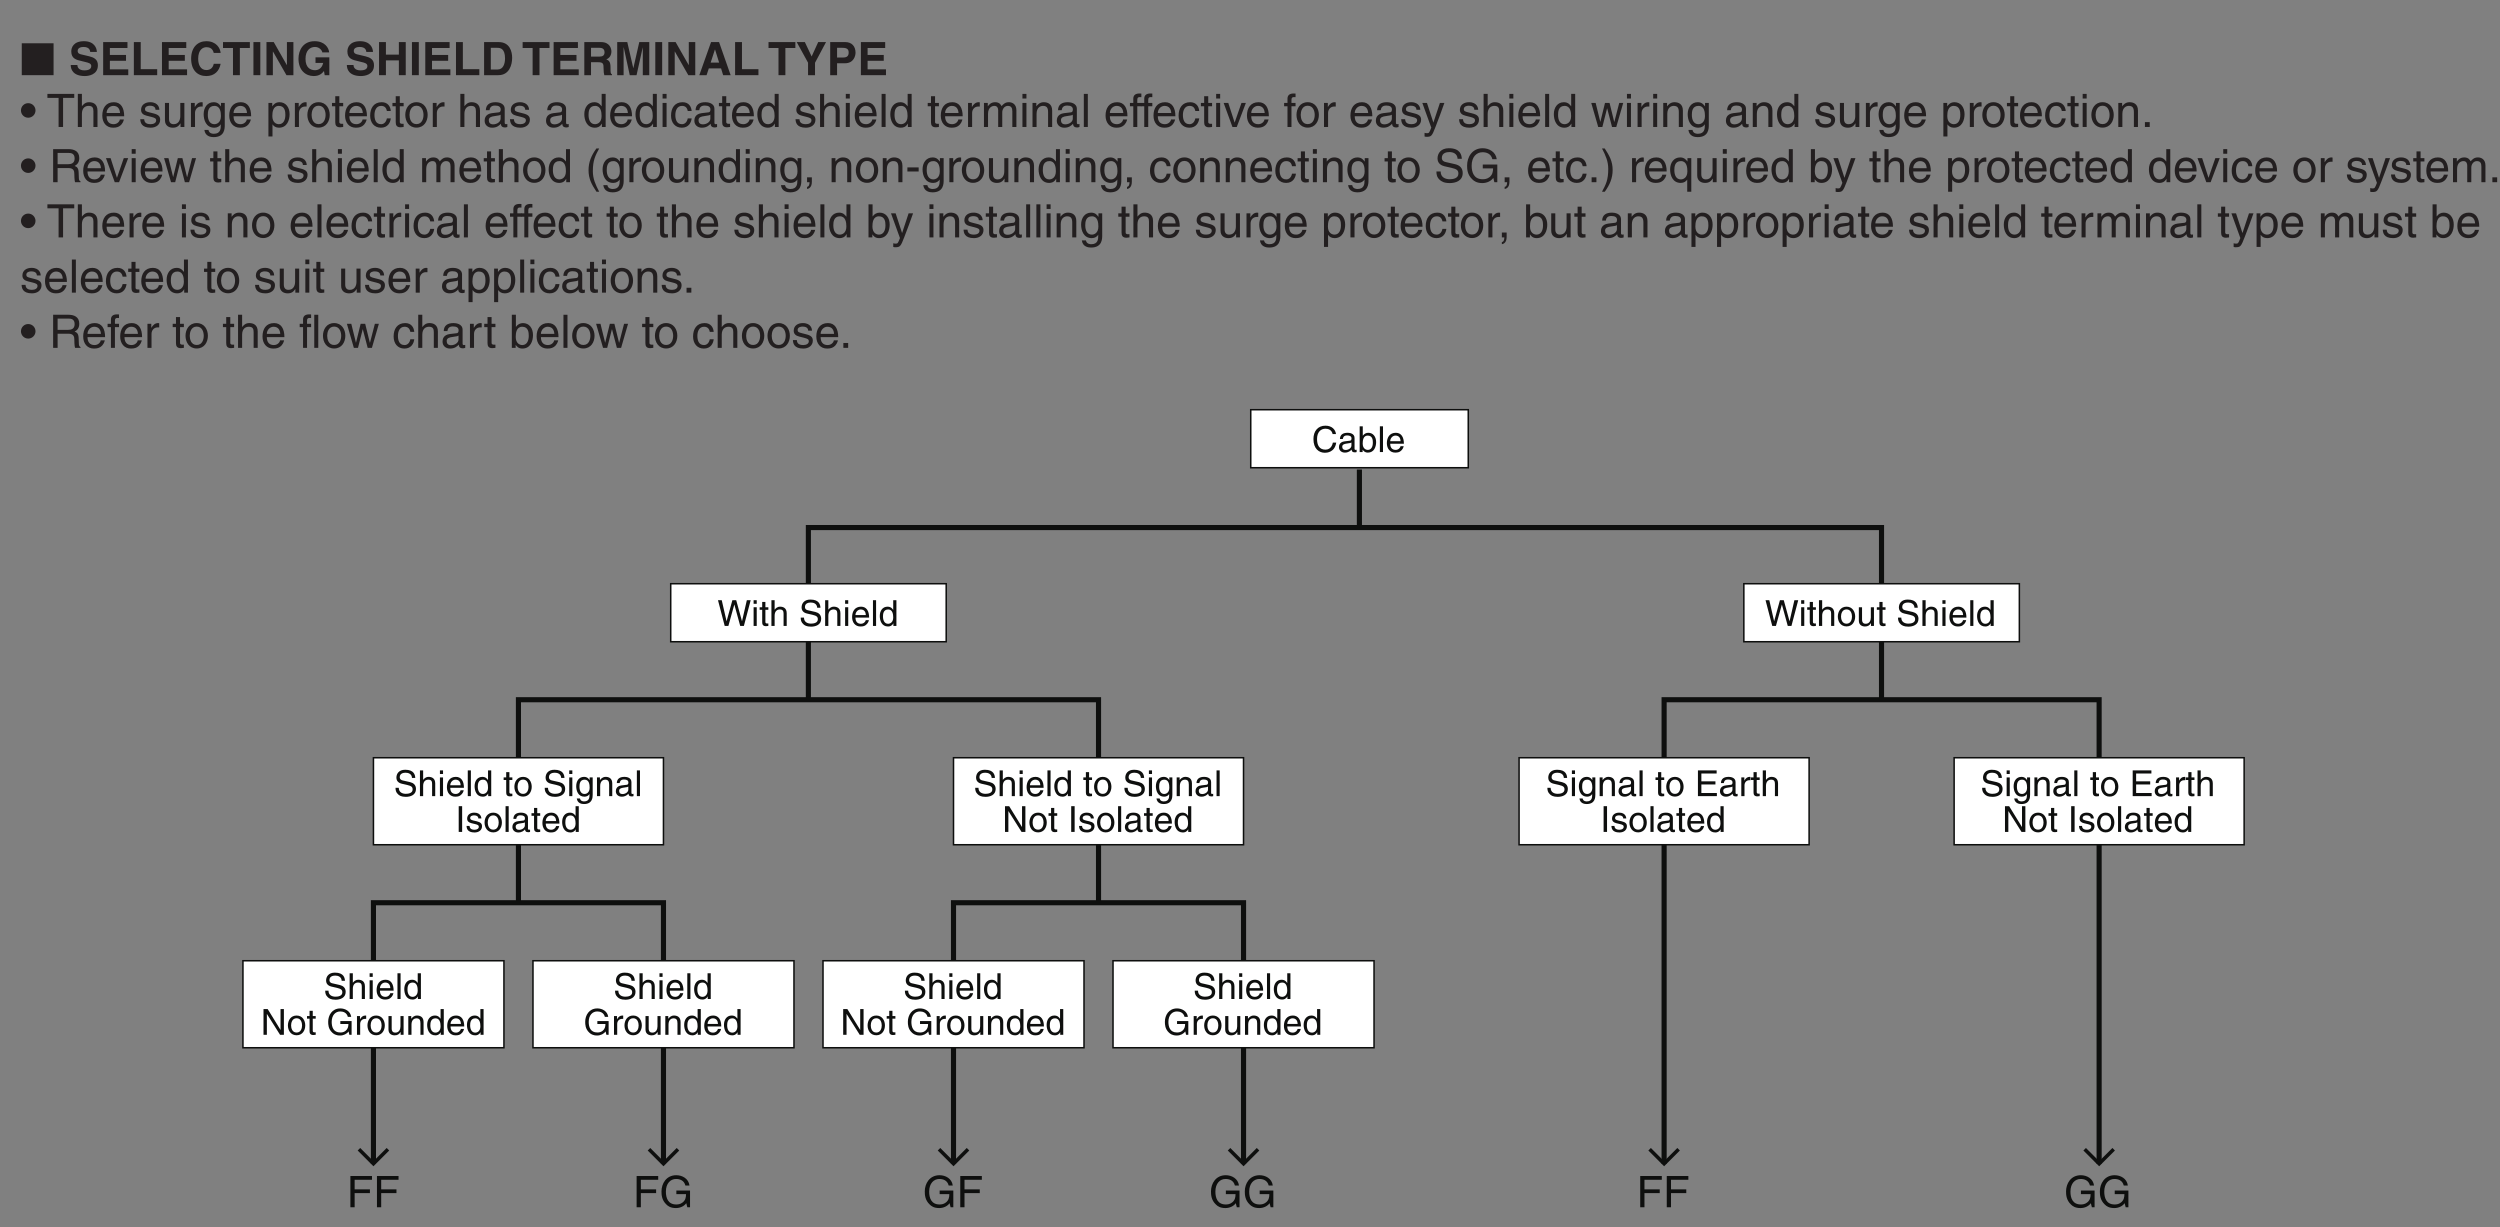 <?xml version="1.0" encoding="UTF-8"?>
<svg xmlns="http://www.w3.org/2000/svg" xmlns:xlink="http://www.w3.org/1999/xlink" width="488.68pt" height="239.89pt" viewBox="0 0 488.68 239.89" version="1.2">
<rect x="0" y="0" width="488.68" height="239.89" fill="#808080" stroke="none"/>
<defs>
<g>
<symbol overflow="visible" id="glyph0-0">
<path style="stroke:none;" d="M 0 0 L 3.5 0 L 3.5 -4.906 L 0 -4.906 Z M 1.75 -2.766 L 0.562 -4.547 L 2.938 -4.547 Z M 1.953 -2.453 L 3.156 -4.234 L 3.156 -0.672 Z M 0.562 -0.344 L 1.75 -2.141 L 2.938 -0.344 Z M 0.344 -4.234 L 1.547 -2.453 L 0.344 -0.672 Z M 0.344 -4.234 "/>
</symbol>
<symbol overflow="visible" id="glyph0-1">
<path style="stroke:none;" d="M 3.297 -4.172 L 3.312 -4.172 L 4.453 0 L 5.172 0 L 6.5 -5.031 L 5.75 -5.031 L 4.812 -0.938 L 4.797 -0.938 L 3.672 -5.031 L 2.922 -5.031 L 1.797 -0.938 L 1.781 -0.938 L 0.844 -5.031 L 0.109 -5.031 L 1.422 0 L 2.141 0 Z M 3.297 -4.172 "/>
</symbol>
<symbol overflow="visible" id="glyph0-2">
<path style="stroke:none;" d="M 1.078 -3.656 L 0.469 -3.656 L 0.469 0 L 1.078 0 Z M 1.078 -4.328 L 1.078 -5.031 L 0.469 -5.031 L 0.469 -4.328 Z M 1.078 -4.328 "/>
</symbol>
<symbol overflow="visible" id="glyph0-3">
<path style="stroke:none;" d="M 1.797 -3.156 L 1.797 -3.656 L 1.219 -3.656 L 1.219 -4.688 L 0.594 -4.688 L 0.594 -3.656 L 0.094 -3.656 L 0.094 -3.156 L 0.594 -3.156 L 0.594 -0.734 C 0.594 -0.297 0.734 0.047 1.344 0.047 C 1.406 0.047 1.578 0.016 1.797 0 L 1.797 -0.484 L 1.578 -0.484 C 1.453 -0.484 1.219 -0.484 1.219 -0.766 L 1.219 -3.156 Z M 1.797 -3.156 "/>
</symbol>
<symbol overflow="visible" id="glyph0-4">
<path style="stroke:none;" d="M 3.438 -2.484 C 3.438 -3.531 2.719 -3.766 2.156 -3.766 C 1.562 -3.766 1.266 -3.406 1.078 -3.172 L 1.078 -5.031 L 0.453 -5.031 L 0.453 0 L 1.078 0 L 1.078 -2 C 1.078 -2.922 1.594 -3.219 2.094 -3.219 C 2.688 -3.219 2.828 -2.891 2.828 -2.391 L 2.828 0 L 3.438 0 Z M 3.438 -2.484 "/>
</symbol>
<symbol overflow="visible" id="glyph0-5">
<path style="stroke:none;" d=""/>
</symbol>
<symbol overflow="visible" id="glyph0-6">
<path style="stroke:none;" d="M 4.203 -3.562 C 4.172 -4.109 4 -5.156 2.234 -5.156 C 1.016 -5.156 0.516 -4.391 0.516 -3.609 C 0.516 -2.734 1.25 -2.5 1.578 -2.422 L 2.609 -2.188 C 3.438 -1.984 3.688 -1.812 3.688 -1.297 C 3.688 -0.578 2.859 -0.453 2.359 -0.453 C 1.719 -0.453 0.984 -0.719 0.984 -1.625 L 0.344 -1.625 C 0.344 -1.156 0.422 -0.734 0.859 -0.344 C 1.078 -0.141 1.438 0.141 2.375 0.141 C 3.234 0.141 4.344 -0.203 4.344 -1.391 C 4.344 -2.188 3.844 -2.578 3.203 -2.734 L 1.766 -3.062 C 1.469 -3.125 1.172 -3.266 1.172 -3.703 C 1.172 -4.453 1.891 -4.578 2.312 -4.578 C 2.891 -4.578 3.531 -4.328 3.562 -3.562 Z M 4.203 -3.562 "/>
</symbol>
<symbol overflow="visible" id="glyph0-7">
<path style="stroke:none;" d="M 2.953 -1.141 C 2.922 -0.875 2.578 -0.422 2 -0.422 C 1.297 -0.422 0.938 -0.875 0.938 -1.625 L 3.609 -1.625 C 3.609 -2.922 3.094 -3.766 2.031 -3.766 C 0.828 -3.766 0.281 -2.859 0.281 -1.734 C 0.281 -0.672 0.891 0.109 1.922 0.109 C 2.5 0.109 2.75 -0.031 2.906 -0.141 C 3.375 -0.453 3.547 -0.969 3.562 -1.141 Z M 0.938 -2.125 C 0.938 -2.688 1.391 -3.219 1.953 -3.219 C 2.703 -3.219 2.938 -2.688 2.969 -2.125 Z M 0.938 -2.125 "/>
</symbol>
<symbol overflow="visible" id="glyph0-8">
<path style="stroke:none;" d="M 1.078 -5.031 L 0.469 -5.031 L 0.469 0 L 1.078 0 Z M 1.078 -5.031 "/>
</symbol>
<symbol overflow="visible" id="glyph0-9">
<path style="stroke:none;" d="M 3.5 -5.031 L 2.875 -5.031 L 2.875 -3.188 L 2.859 -3.141 C 2.719 -3.359 2.438 -3.766 1.766 -3.766 C 0.797 -3.766 0.25 -2.969 0.25 -1.938 C 0.25 -1.062 0.609 0.109 1.859 0.109 C 2.219 0.109 2.625 0 2.891 -0.5 L 2.906 -0.5 L 2.906 0 L 3.5 0 Z M 0.875 -1.844 C 0.875 -2.312 0.938 -3.219 1.891 -3.219 C 2.766 -3.219 2.875 -2.25 2.875 -1.656 C 2.875 -0.688 2.266 -0.422 1.875 -0.422 C 1.203 -0.422 0.875 -1.031 0.875 -1.844 Z M 0.875 -1.844 "/>
</symbol>
<symbol overflow="visible" id="glyph0-10">
<path style="stroke:none;" d="M 4.719 -3.516 C 4.625 -4.359 3.953 -5.156 2.656 -5.156 C 1.188 -5.156 0.312 -4.094 0.312 -2.547 C 0.312 -0.609 1.422 0.141 2.562 0.141 C 2.953 0.141 4.484 0.047 4.766 -1.844 L 4.109 -1.844 C 3.875 -0.672 3.109 -0.469 2.672 -0.469 C 1.422 -0.469 1.016 -1.375 1.016 -2.562 C 1.016 -3.891 1.75 -4.562 2.656 -4.562 C 3.141 -4.562 3.875 -4.391 4.062 -3.516 Z M 4.719 -3.516 "/>
</symbol>
<symbol overflow="visible" id="glyph0-11">
<path style="stroke:none;" d="M 1 -2.547 C 1.047 -2.828 1.141 -3.25 1.844 -3.25 C 2.422 -3.25 2.703 -3.047 2.703 -2.656 C 2.703 -2.297 2.531 -2.234 2.375 -2.219 L 1.359 -2.094 C 0.344 -1.969 0.25 -1.266 0.25 -0.953 C 0.25 -0.328 0.734 0.109 1.406 0.109 C 2.109 0.109 2.484 -0.234 2.719 -0.484 C 2.75 -0.203 2.828 0.062 3.375 0.062 C 3.516 0.062 3.609 0.031 3.703 0 L 3.703 -0.453 C 3.641 -0.438 3.562 -0.422 3.5 -0.422 C 3.375 -0.422 3.297 -0.484 3.297 -0.641 L 3.297 -2.75 C 3.297 -3.688 2.234 -3.766 1.953 -3.766 C 1.047 -3.766 0.469 -3.422 0.438 -2.547 Z M 2.688 -1.266 C 2.688 -0.781 2.125 -0.406 1.547 -0.406 C 1.094 -0.406 0.891 -0.641 0.891 -1.047 C 0.891 -1.5 1.375 -1.594 1.672 -1.641 C 2.438 -1.734 2.594 -1.797 2.688 -1.875 Z M 2.688 -1.266 "/>
</symbol>
<symbol overflow="visible" id="glyph0-12">
<path style="stroke:none;" d="M 0.984 0 L 0.984 -0.453 L 1 -0.453 C 1.125 -0.25 1.391 0.109 2.016 0.109 C 3.25 0.109 3.625 -1.062 3.625 -1.938 C 3.625 -2.969 3.062 -3.766 2.094 -3.766 C 1.672 -3.766 1.297 -3.578 1.031 -3.203 L 1.016 -3.203 L 1.016 -5.031 L 0.406 -5.031 L 0.406 0 Z M 2.984 -1.844 C 2.984 -1.031 2.672 -0.422 2 -0.422 C 1.609 -0.422 1 -0.688 1 -1.656 C 1 -2.25 1.094 -3.219 1.984 -3.219 C 2.938 -3.219 2.984 -2.312 2.984 -1.844 Z M 2.984 -1.844 "/>
</symbol>
<symbol overflow="visible" id="glyph0-13">
<path style="stroke:none;" d="M 3.859 -0.969 L 3.844 -0.969 L 1.344 -5.031 L 0.531 -5.031 L 0.531 0 L 1.188 0 L 1.188 -4.062 L 1.203 -4.062 L 3.766 0 L 4.516 0 L 4.516 -5.031 L 3.859 -5.031 Z M 3.859 -0.969 "/>
</symbol>
<symbol overflow="visible" id="glyph0-14">
<path style="stroke:none;" d="M 0.25 -1.828 C 0.25 -0.891 0.781 0.094 1.953 0.094 C 3.109 0.094 3.641 -0.891 3.641 -1.828 C 3.641 -2.781 3.109 -3.766 1.953 -3.766 C 0.781 -3.766 0.25 -2.781 0.25 -1.828 Z M 0.875 -1.828 C 0.875 -2.328 1.062 -3.234 1.953 -3.234 C 2.828 -3.234 3.016 -2.328 3.016 -1.828 C 3.016 -1.344 2.828 -0.438 1.953 -0.438 C 1.062 -0.438 0.875 -1.344 0.875 -1.828 Z M 0.875 -1.828 "/>
</symbol>
<symbol overflow="visible" id="glyph0-15">
<path style="stroke:none;" d="M 2.719 -2.109 L 4.297 -2.109 C 4.297 -1.562 4.172 -1.125 3.734 -0.766 C 3.359 -0.469 2.969 -0.453 2.703 -0.453 C 1.375 -0.453 1.031 -1.5 1.031 -2.516 C 1.031 -3.844 1.781 -4.562 2.688 -4.562 C 3.234 -4.562 3.969 -4.375 4.188 -3.5 L 4.844 -3.5 C 4.703 -4.625 3.656 -5.156 2.719 -5.156 C 1.078 -5.156 0.344 -3.781 0.344 -2.562 C 0.344 -2.016 0.359 -1.156 1.125 -0.438 C 1.391 -0.188 1.812 0.141 2.672 0.141 C 3.359 0.141 3.984 -0.172 4.328 -0.656 L 4.484 0 L 4.922 0 L 4.922 -2.688 L 2.719 -2.688 Z M 2.719 -2.109 "/>
</symbol>
<symbol overflow="visible" id="glyph0-16">
<path style="stroke:none;" d="M 1.156 -2.125 C 1.156 -2.656 1.516 -3.109 2.094 -3.109 L 2.328 -3.109 L 2.328 -3.75 C 2.281 -3.766 2.234 -3.766 2.156 -3.766 C 1.703 -3.766 1.375 -3.484 1.141 -3.047 L 1.125 -3.047 L 1.125 -3.656 L 0.531 -3.656 L 0.531 0 L 1.156 0 Z M 1.156 -2.125 "/>
</symbol>
<symbol overflow="visible" id="glyph0-17">
<path style="stroke:none;" d="M 3.422 0 L 3.422 -3.656 L 2.812 -3.656 L 2.812 -1.641 C 2.812 -1.109 2.578 -0.422 1.797 -0.422 C 1.406 -0.422 1.094 -0.625 1.094 -1.234 L 1.094 -3.656 L 0.469 -3.656 L 0.469 -1.031 C 0.469 -0.156 1.125 0.109 1.672 0.109 C 2.25 0.109 2.562 -0.125 2.828 -0.547 L 2.844 -0.531 L 2.844 0 Z M 3.422 0 "/>
</symbol>
<symbol overflow="visible" id="glyph0-18">
<path style="stroke:none;" d="M 3.438 -2.484 C 3.438 -3.531 2.719 -3.766 2.156 -3.766 C 1.531 -3.766 1.188 -3.344 1.047 -3.141 L 1.031 -3.141 L 1.031 -3.656 L 0.453 -3.656 L 0.453 0 L 1.078 0 L 1.078 -2 C 1.078 -2.984 1.688 -3.219 2.031 -3.219 C 2.641 -3.219 2.828 -2.891 2.828 -2.25 L 2.828 0 L 3.438 0 Z M 3.438 -2.484 "/>
</symbol>
<symbol overflow="visible" id="glyph0-19">
<path style="stroke:none;" d="M 0.922 -1.844 C 0.922 -2.312 0.969 -3.219 1.922 -3.219 C 2.812 -3.219 2.906 -2.25 2.906 -1.656 C 2.906 -0.688 2.297 -0.422 1.906 -0.422 C 1.234 -0.422 0.922 -1.031 0.922 -1.844 Z M 3.5 -3.656 L 2.906 -3.656 L 2.906 -3.141 L 2.891 -3.141 C 2.75 -3.359 2.469 -3.766 1.812 -3.766 C 0.828 -3.766 0.281 -2.969 0.281 -1.938 C 0.281 -1.062 0.641 0.109 1.891 0.109 C 2.375 0.109 2.703 -0.125 2.859 -0.391 L 2.859 -0.406 L 2.875 -0.406 L 2.875 -0.266 C 2.875 0.172 2.891 1.031 1.828 1.031 C 1.688 1.031 1.125 1.031 1.016 0.453 L 0.391 0.453 C 0.516 1.422 1.359 1.547 1.797 1.547 C 3.484 1.547 3.5 0.219 3.5 -0.297 Z M 3.5 -3.656 "/>
</symbol>
<symbol overflow="visible" id="glyph0-20">
<path style="stroke:none;" d="M 1.312 -5.031 L 0.641 -5.031 L 0.641 0 L 1.312 0 Z M 1.312 -5.031 "/>
</symbol>
<symbol overflow="visible" id="glyph0-21">
<path style="stroke:none;" d="M 3.125 -2.625 C 3.125 -2.797 3.031 -3.766 1.734 -3.766 C 1.016 -3.766 0.344 -3.406 0.344 -2.594 C 0.344 -2.094 0.672 -1.828 1.188 -1.703 L 1.906 -1.531 C 2.422 -1.406 2.625 -1.297 2.625 -1.016 C 2.625 -0.609 2.234 -0.422 1.797 -0.422 C 0.922 -0.422 0.844 -0.891 0.812 -1.172 L 0.219 -1.172 C 0.25 -0.734 0.344 0.109 1.797 0.109 C 2.625 0.109 3.25 -0.344 3.25 -1.109 C 3.25 -1.609 2.984 -1.891 2.219 -2.078 L 1.609 -2.219 C 1.125 -2.344 0.938 -2.422 0.938 -2.719 C 0.938 -3.172 1.484 -3.234 1.672 -3.234 C 2.438 -3.234 2.531 -2.844 2.531 -2.625 Z M 3.125 -2.625 "/>
</symbol>
<symbol overflow="visible" id="glyph0-22">
<path style="stroke:none;" d="M 4.312 -0.609 L 1.281 -0.609 L 1.281 -2.281 L 4.031 -2.281 L 4.031 -2.891 L 1.281 -2.891 L 1.281 -4.422 L 4.266 -4.422 L 4.266 -5.031 L 0.609 -5.031 L 0.609 0 L 4.312 0 Z M 4.312 -0.609 "/>
</symbol>
<symbol overflow="visible" id="glyph1-0">
<path style="stroke:none;" d="M 0 0 L 4.25 0 L 4.25 -5.953 L 0 -5.953 Z M 2.125 -3.359 L 0.688 -5.531 L 3.562 -5.531 Z M 2.375 -2.969 L 3.828 -5.141 L 3.828 -0.812 Z M 0.688 -0.422 L 2.125 -2.594 L 3.562 -0.422 Z M 0.422 -5.141 L 1.875 -2.969 L 0.422 -0.812 Z M 0.422 -5.141 "/>
</symbol>
<symbol overflow="visible" id="glyph1-1">
<path style="stroke:none;" d="M 1.562 -2.766 L 4.547 -2.766 L 4.547 -3.5 L 1.562 -3.5 L 1.562 -5.375 L 4.953 -5.375 L 4.953 -6.109 L 0.734 -6.109 L 0.734 0 L 1.562 0 Z M 1.562 -2.766 "/>
</symbol>
<symbol overflow="visible" id="glyph1-2">
<path style="stroke:none;" d="M 3.312 -2.562 L 5.203 -2.562 C 5.203 -1.906 5.078 -1.359 4.531 -0.938 C 4.094 -0.578 3.594 -0.547 3.297 -0.547 C 1.672 -0.547 1.266 -1.812 1.266 -3.062 C 1.266 -4.656 2.156 -5.531 3.25 -5.531 C 3.922 -5.531 4.812 -5.312 5.078 -4.25 L 5.875 -4.25 C 5.703 -5.625 4.438 -6.266 3.297 -6.266 C 1.312 -6.266 0.406 -4.594 0.406 -3.109 C 0.406 -2.453 0.438 -1.406 1.375 -0.531 C 1.688 -0.219 2.188 0.156 3.234 0.156 C 4.078 0.156 4.844 -0.219 5.25 -0.797 L 5.453 0 L 5.984 0 L 5.984 -3.266 L 3.312 -3.266 Z M 3.312 -2.562 "/>
</symbol>
<symbol overflow="visible" id="glyph2-0">
<path style="stroke:none;" d="M 0 0 L 4.5 0 L 4.5 -6.297 L 0 -6.297 Z M 2.25 -3.562 L 0.719 -5.844 L 3.781 -5.844 Z M 2.516 -3.156 L 4.047 -5.438 L 4.047 -0.859 Z M 0.719 -0.453 L 2.25 -2.75 L 3.781 -0.453 Z M 0.453 -5.438 L 1.984 -3.156 L 0.453 -0.859 Z M 0.453 -5.438 "/>
</symbol>
<symbol overflow="visible" id="glyph2-1">
<path style="stroke:none;" d="M 3 -3.234 C 3 -4.016 2.359 -4.656 1.578 -4.656 C 0.781 -4.656 0.156 -4.016 0.156 -3.234 C 0.156 -2.438 0.797 -1.812 1.578 -1.812 C 2.359 -1.812 3 -2.453 3 -3.234 Z M 3 -3.234 "/>
</symbol>
<symbol overflow="visible" id="glyph2-2">
<path style="stroke:none;" d=""/>
</symbol>
<symbol overflow="visible" id="glyph2-3">
<path style="stroke:none;" d="M 0.125 -5.688 L 2.312 -5.688 L 2.312 0 L 3.188 0 L 3.188 -5.688 L 5.375 -5.688 L 5.375 -6.469 L 0.125 -6.469 Z M 0.125 -5.688 "/>
</symbol>
<symbol overflow="visible" id="glyph2-4">
<path style="stroke:none;" d="M 4.422 -3.203 C 4.422 -4.547 3.5 -4.844 2.766 -4.844 C 2.016 -4.844 1.625 -4.375 1.391 -4.078 L 1.375 -4.078 L 1.375 -6.469 L 0.578 -6.469 L 0.578 0 L 1.375 0 L 1.375 -2.562 C 1.375 -3.75 2.047 -4.125 2.688 -4.125 C 3.453 -4.125 3.625 -3.719 3.625 -3.078 L 3.625 0 L 4.422 0 Z M 4.422 -3.203 "/>
</symbol>
<symbol overflow="visible" id="glyph2-5">
<path style="stroke:none;" d="M 3.781 -1.469 C 3.766 -1.125 3.328 -0.547 2.578 -0.547 C 1.672 -0.547 1.203 -1.109 1.203 -2.094 L 4.641 -2.094 C 4.641 -3.766 3.984 -4.844 2.625 -4.844 C 1.062 -4.844 0.359 -3.688 0.359 -2.219 C 0.359 -0.859 1.141 0.141 2.469 0.141 C 3.219 0.141 3.531 -0.047 3.75 -0.188 C 4.344 -0.578 4.547 -1.25 4.578 -1.469 Z M 1.203 -2.734 C 1.203 -3.453 1.781 -4.125 2.516 -4.125 C 3.469 -4.125 3.781 -3.453 3.828 -2.734 Z M 1.203 -2.734 "/>
</symbol>
<symbol overflow="visible" id="glyph2-6">
<path style="stroke:none;" d="M 4.016 -3.359 C 4.016 -3.594 3.906 -4.844 2.219 -4.844 C 1.297 -4.844 0.438 -4.375 0.438 -3.344 C 0.438 -2.688 0.875 -2.359 1.531 -2.203 L 2.453 -1.969 C 3.125 -1.797 3.391 -1.672 3.391 -1.297 C 3.391 -0.781 2.875 -0.547 2.297 -0.547 C 1.188 -0.547 1.078 -1.141 1.047 -1.516 L 0.281 -1.516 C 0.312 -0.938 0.453 0.141 2.312 0.141 C 3.375 0.141 4.172 -0.453 4.172 -1.422 C 4.172 -2.062 3.828 -2.422 2.859 -2.656 L 2.062 -2.859 C 1.453 -3.016 1.203 -3.109 1.203 -3.484 C 1.203 -4.078 1.906 -4.156 2.141 -4.156 C 3.141 -4.156 3.25 -3.656 3.266 -3.359 Z M 4.016 -3.359 "/>
</symbol>
<symbol overflow="visible" id="glyph2-7">
<path style="stroke:none;" d="M 4.406 0 L 4.406 -4.703 L 3.609 -4.703 L 3.609 -2.109 C 3.609 -1.438 3.312 -0.547 2.312 -0.547 C 1.797 -0.547 1.406 -0.812 1.406 -1.578 L 1.406 -4.703 L 0.609 -4.703 L 0.609 -1.328 C 0.609 -0.203 1.453 0.141 2.141 0.141 C 2.891 0.141 3.297 -0.156 3.641 -0.703 L 3.656 -0.688 L 3.656 0 Z M 4.406 0 "/>
</symbol>
<symbol overflow="visible" id="glyph2-8">
<path style="stroke:none;" d="M 1.484 -2.734 C 1.484 -3.422 1.953 -4 2.688 -4 L 2.984 -4 L 2.984 -4.812 C 2.922 -4.828 2.875 -4.844 2.781 -4.844 C 2.188 -4.844 1.766 -4.469 1.453 -3.922 L 1.438 -3.922 L 1.438 -4.703 L 0.688 -4.703 L 0.688 0 L 1.484 0 Z M 1.484 -2.734 "/>
</symbol>
<symbol overflow="visible" id="glyph2-9">
<path style="stroke:none;" d="M 1.172 -2.359 C 1.172 -2.969 1.234 -4.125 2.469 -4.125 C 3.609 -4.125 3.734 -2.891 3.734 -2.141 C 3.734 -0.875 2.953 -0.547 2.453 -0.547 C 1.578 -0.547 1.172 -1.328 1.172 -2.359 Z M 4.484 -4.703 L 3.75 -4.703 L 3.75 -4.047 L 3.719 -4.047 C 3.531 -4.312 3.172 -4.844 2.328 -4.844 C 1.078 -4.844 0.359 -3.812 0.359 -2.5 C 0.359 -1.375 0.828 0.141 2.438 0.141 C 3.062 0.141 3.469 -0.156 3.688 -0.5 L 3.688 -0.531 L 3.703 -0.531 L 3.703 -0.328 C 3.703 0.219 3.719 1.328 2.359 1.328 C 2.172 1.328 1.438 1.328 1.297 0.578 L 0.5 0.578 C 0.656 1.828 1.75 1.984 2.297 1.984 C 4.484 1.984 4.484 0.281 4.484 -0.391 Z M 4.484 -4.703 "/>
</symbol>
<symbol overflow="visible" id="glyph2-10">
<path style="stroke:none;" d="M 1.281 -2.141 C 1.281 -2.891 1.406 -4.125 2.547 -4.125 C 3.766 -4.125 3.828 -2.969 3.828 -2.359 C 3.828 -1.328 3.422 -0.547 2.562 -0.547 C 2.062 -0.547 1.281 -0.875 1.281 -2.141 Z M 0.516 1.859 L 1.312 1.859 L 1.312 -0.5 L 1.328 -0.5 C 1.531 -0.156 1.953 0.141 2.578 0.141 C 4.188 0.141 4.656 -1.375 4.656 -2.5 C 4.656 -3.812 3.938 -4.844 2.688 -4.844 C 1.844 -4.844 1.469 -4.312 1.281 -4.047 L 1.266 -4.047 L 1.266 -4.703 L 0.516 -4.703 Z M 0.516 1.859 "/>
</symbol>
<symbol overflow="visible" id="glyph2-11">
<path style="stroke:none;" d="M 0.312 -2.359 C 0.312 -1.141 1 0.125 2.5 0.125 C 4 0.125 4.688 -1.141 4.688 -2.359 C 4.688 -3.578 4 -4.844 2.5 -4.844 C 1 -4.844 0.312 -3.578 0.312 -2.359 Z M 1.141 -2.359 C 1.141 -2.984 1.375 -4.156 2.5 -4.156 C 3.641 -4.156 3.875 -2.984 3.875 -2.359 C 3.875 -1.734 3.641 -0.562 2.5 -0.562 C 1.375 -0.562 1.141 -1.734 1.141 -2.359 Z M 1.141 -2.359 "/>
</symbol>
<symbol overflow="visible" id="glyph2-12">
<path style="stroke:none;" d="M 2.312 -4.047 L 2.312 -4.703 L 1.562 -4.703 L 1.562 -6.016 L 0.766 -6.016 L 0.766 -4.703 L 0.125 -4.703 L 0.125 -4.047 L 0.766 -4.047 L 0.766 -0.938 C 0.766 -0.375 0.938 0.062 1.719 0.062 C 1.797 0.062 2.031 0.031 2.312 0 L 2.312 -0.625 L 2.031 -0.625 C 1.875 -0.625 1.562 -0.625 1.562 -0.984 L 1.562 -4.047 Z M 2.312 -4.047 "/>
</symbol>
<symbol overflow="visible" id="glyph2-13">
<path style="stroke:none;" d="M 4.297 -3.125 C 4.234 -3.938 3.766 -4.844 2.531 -4.844 C 0.969 -4.844 0.266 -3.688 0.266 -2.219 C 0.266 -0.859 1.047 0.141 2.375 0.141 C 3.75 0.141 4.219 -0.922 4.297 -1.672 L 3.531 -1.672 C 3.391 -0.938 2.938 -0.547 2.406 -0.547 C 1.312 -0.547 1.109 -1.547 1.109 -2.359 C 1.109 -3.188 1.438 -4.125 2.406 -4.125 C 3.078 -4.125 3.422 -3.75 3.531 -3.125 Z M 4.297 -3.125 "/>
</symbol>
<symbol overflow="visible" id="glyph2-14">
<path style="stroke:none;" d="M 1.281 -3.281 C 1.344 -3.641 1.469 -4.188 2.359 -4.188 C 3.109 -4.188 3.469 -3.922 3.469 -3.422 C 3.469 -2.953 3.25 -2.875 3.062 -2.859 L 1.75 -2.703 C 0.438 -2.531 0.328 -1.625 0.328 -1.219 C 0.328 -0.406 0.938 0.141 1.797 0.141 C 2.719 0.141 3.188 -0.297 3.5 -0.625 C 3.531 -0.266 3.641 0.094 4.344 0.094 C 4.516 0.094 4.641 0.031 4.766 0 L 4.766 -0.578 C 4.688 -0.562 4.578 -0.547 4.516 -0.547 C 4.344 -0.547 4.25 -0.625 4.25 -0.812 L 4.25 -3.531 C 4.25 -4.734 2.875 -4.844 2.5 -4.844 C 1.344 -4.844 0.594 -4.406 0.562 -3.281 Z M 3.453 -1.625 C 3.453 -1 2.734 -0.516 2 -0.516 C 1.406 -0.516 1.141 -0.828 1.141 -1.344 C 1.141 -1.938 1.766 -2.047 2.156 -2.109 C 3.125 -2.234 3.328 -2.297 3.453 -2.406 Z M 3.453 -1.625 "/>
</symbol>
<symbol overflow="visible" id="glyph2-15">
<path style="stroke:none;" d="M 4.484 -6.469 L 3.703 -6.469 L 3.703 -4.109 L 3.688 -4.047 C 3.484 -4.312 3.125 -4.844 2.281 -4.844 C 1.031 -4.844 0.312 -3.812 0.312 -2.5 C 0.312 -1.375 0.781 0.141 2.391 0.141 C 2.844 0.141 3.391 -0.016 3.719 -0.641 L 3.75 -0.641 L 3.75 0 L 4.484 0 Z M 1.141 -2.359 C 1.141 -2.969 1.203 -4.125 2.422 -4.125 C 3.562 -4.125 3.688 -2.891 3.688 -2.141 C 3.688 -0.875 2.906 -0.547 2.406 -0.547 C 1.531 -0.547 1.141 -1.328 1.141 -2.359 Z M 1.141 -2.359 "/>
</symbol>
<symbol overflow="visible" id="glyph2-16">
<path style="stroke:none;" d="M 1.391 -4.703 L 0.609 -4.703 L 0.609 0 L 1.391 0 Z M 1.391 -5.562 L 1.391 -6.469 L 0.609 -6.469 L 0.609 -5.562 Z M 1.391 -5.562 "/>
</symbol>
<symbol overflow="visible" id="glyph2-17">
<path style="stroke:none;" d="M 1.391 -6.469 L 0.609 -6.469 L 0.609 0 L 1.391 0 Z M 1.391 -6.469 "/>
</symbol>
<symbol overflow="visible" id="glyph2-18">
<path style="stroke:none;" d="M 0.578 0 L 1.375 0 L 1.375 -2.562 C 1.375 -3.844 2.172 -4.125 2.625 -4.125 C 3.203 -4.125 3.359 -3.656 3.359 -3.266 L 3.359 0 L 4.156 0 L 4.156 -2.875 C 4.156 -3.5 4.594 -4.125 5.25 -4.125 C 5.938 -4.125 6.125 -3.688 6.125 -3.047 L 6.125 0 L 6.922 0 L 6.922 -3.266 C 6.922 -4.578 5.969 -4.844 5.469 -4.844 C 4.734 -4.844 4.422 -4.516 4.016 -4.078 C 3.891 -4.328 3.625 -4.844 2.766 -4.844 C 1.922 -4.844 1.516 -4.297 1.344 -4.047 L 1.328 -4.047 L 1.328 -4.703 L 0.578 -4.703 Z M 0.578 0 "/>
</symbol>
<symbol overflow="visible" id="glyph2-19">
<path style="stroke:none;" d="M 4.422 -3.203 C 4.422 -4.547 3.5 -4.844 2.766 -4.844 C 1.969 -4.844 1.516 -4.297 1.344 -4.047 L 1.328 -4.047 L 1.328 -4.703 L 0.578 -4.703 L 0.578 0 L 1.375 0 L 1.375 -2.562 C 1.375 -3.844 2.172 -4.125 2.625 -4.125 C 3.391 -4.125 3.625 -3.719 3.625 -2.891 L 3.625 0 L 4.422 0 Z M 4.422 -3.203 "/>
</symbol>
<symbol overflow="visible" id="glyph2-20">
<path style="stroke:none;" d="M 2.359 -4.047 L 2.359 -4.703 L 1.562 -4.703 L 1.562 -5.297 C 1.562 -5.672 1.688 -5.844 2.031 -5.844 C 2.141 -5.844 2.266 -5.828 2.359 -5.828 L 2.359 -6.531 C 2.234 -6.547 2.109 -6.547 2 -6.547 C 1.219 -6.547 0.781 -6.234 0.781 -5.516 L 0.781 -4.703 L 0.125 -4.703 L 0.125 -4.047 L 0.781 -4.047 L 0.781 0 L 1.562 0 L 1.562 -4.047 Z M 2.359 -4.047 "/>
</symbol>
<symbol overflow="visible" id="glyph2-21">
<path style="stroke:none;" d="M 2.234 -0.875 L 2.219 -0.875 L 0.984 -4.703 L 0.078 -4.703 L 1.797 0 L 2.641 0 L 4.422 -4.703 L 3.562 -4.703 Z M 2.234 -0.875 "/>
</symbol>
<symbol overflow="visible" id="glyph2-22">
<path style="stroke:none;" d="M 2.266 -0.875 L 2.25 -0.875 L 1 -4.703 L 0.094 -4.703 L 1.844 0.125 C 1.469 1.094 1.422 1.219 1.016 1.219 C 0.797 1.219 0.625 1.172 0.531 1.141 L 0.531 1.859 C 0.656 1.891 0.75 1.922 0.859 1.922 C 1.875 1.922 1.969 1.812 2.703 -0.094 C 3.312 -1.625 3.859 -3.172 4.406 -4.703 L 3.531 -4.703 Z M 2.266 -0.875 "/>
</symbol>
<symbol overflow="visible" id="glyph2-23">
<path style="stroke:none;" d="M 3.219 -3.641 L 3.234 -3.641 L 4.188 0 L 5.016 0 L 6.375 -4.703 L 5.594 -4.703 L 4.641 -1.016 L 4.609 -1.016 L 3.703 -4.703 L 2.812 -4.703 L 1.906 -1.016 L 1.891 -1.016 L 0.984 -4.703 L 0.125 -4.703 L 1.484 0 L 2.297 0 Z M 3.219 -3.641 "/>
</symbol>
<symbol overflow="visible" id="glyph2-24">
<path style="stroke:none;" d="M 1.719 -0.953 L 0.781 -0.953 L 0.781 0 L 1.719 0 Z M 1.719 -0.953 "/>
</symbol>
<symbol overflow="visible" id="glyph2-25">
<path style="stroke:none;" d="M 1.672 -2.766 L 3.781 -2.766 C 4.828 -2.766 4.938 -2.156 4.938 -1.625 C 4.938 -1.375 4.953 -0.391 5.078 0 L 6.156 0 L 6.156 -0.141 C 5.891 -0.297 5.844 -0.438 5.828 -0.797 L 5.781 -1.969 C 5.734 -2.859 5.375 -3.031 5 -3.172 C 5.422 -3.422 5.906 -3.766 5.906 -4.719 C 5.906 -6.094 4.844 -6.469 3.781 -6.469 L 0.797 -6.469 L 0.797 0 L 1.672 0 Z M 1.672 -5.719 L 3.844 -5.719 C 4.281 -5.719 5 -5.641 5 -4.641 C 5 -3.688 4.328 -3.516 3.688 -3.516 L 1.672 -3.516 Z M 1.672 -5.719 "/>
</symbol>
<symbol overflow="visible" id="glyph2-26">
<path style="stroke:none;" d="M 2.141 -6.594 C 1.156 -5.219 0.609 -3.938 0.609 -2.344 C 0.609 -0.672 1.219 0.453 2.156 1.859 L 2.688 1.859 C 1.969 0.453 1.453 -0.641 1.453 -2.141 C 1.453 -4.297 1.922 -5.156 2.688 -6.594 Z M 2.141 -6.594 "/>
</symbol>
<symbol overflow="visible" id="glyph2-27">
<path style="stroke:none;" d="M 0.781 0 L 1.266 0 C 1.266 0.422 1.156 0.875 0.781 0.906 L 0.781 1.328 C 0.969 1.297 1.719 1.156 1.719 -0.078 L 1.719 -0.953 L 0.781 -0.953 Z M 0.781 0 "/>
</symbol>
<symbol overflow="visible" id="glyph2-28">
<path style="stroke:none;" d="M 2.594 -2.891 L 0.391 -2.891 L 0.391 -2.094 L 2.594 -2.094 Z M 2.594 -2.891 "/>
</symbol>
<symbol overflow="visible" id="glyph2-29">
<path style="stroke:none;" d="M 5.406 -4.578 C 5.359 -5.281 5.141 -6.641 2.875 -6.641 C 1.312 -6.641 0.656 -5.641 0.656 -4.641 C 0.656 -3.516 1.609 -3.219 2.031 -3.109 L 3.359 -2.812 C 4.422 -2.562 4.734 -2.344 4.734 -1.672 C 4.734 -0.734 3.672 -0.578 3.047 -0.578 C 2.219 -0.578 1.266 -0.922 1.266 -2.094 L 0.438 -2.094 C 0.438 -1.484 0.547 -0.938 1.094 -0.453 C 1.391 -0.188 1.859 0.172 3.047 0.172 C 4.156 0.172 5.578 -0.25 5.578 -1.781 C 5.578 -2.812 4.953 -3.312 4.109 -3.516 L 2.266 -3.938 C 1.891 -4.016 1.5 -4.203 1.5 -4.75 C 1.5 -5.734 2.438 -5.891 2.984 -5.891 C 3.703 -5.891 4.531 -5.578 4.578 -4.578 Z M 5.406 -4.578 "/>
</symbol>
<symbol overflow="visible" id="glyph2-30">
<path style="stroke:none;" d="M 3.5 -2.703 L 5.516 -2.703 C 5.516 -2.016 5.375 -1.438 4.812 -0.984 C 4.328 -0.609 3.812 -0.578 3.484 -0.578 C 1.766 -0.578 1.328 -1.922 1.328 -3.234 C 1.328 -4.938 2.281 -5.859 3.453 -5.859 C 4.156 -5.859 5.109 -5.625 5.375 -4.5 L 6.234 -4.5 C 6.031 -5.953 4.703 -6.641 3.484 -6.641 C 1.391 -6.641 0.438 -4.859 0.438 -3.281 C 0.438 -2.594 0.453 -1.5 1.453 -0.562 C 1.781 -0.234 2.328 0.172 3.422 0.172 C 4.312 0.172 5.125 -0.219 5.562 -0.844 L 5.766 0 L 6.344 0 L 6.344 -3.453 L 3.5 -3.453 Z M 3.5 -2.703 "/>
</symbol>
<symbol overflow="visible" id="glyph2-31">
<path style="stroke:none;" d="M 0.859 1.859 C 1.844 0.484 2.391 -0.797 2.391 -2.391 C 2.391 -4.062 1.766 -5.188 0.844 -6.594 L 0.312 -6.594 C 1.031 -5.188 1.531 -4.094 1.531 -2.594 C 1.531 -0.438 1.078 0.422 0.312 1.859 Z M 0.859 1.859 "/>
</symbol>
<symbol overflow="visible" id="glyph2-32">
<path style="stroke:none;" d="M 4.453 -4.703 L 3.703 -4.703 L 3.703 -4.047 L 3.688 -4.047 C 3.484 -4.312 3.125 -4.844 2.281 -4.844 C 1.031 -4.844 0.312 -3.812 0.312 -2.5 C 0.312 -1.375 0.781 0.141 2.391 0.141 C 3.016 0.141 3.422 -0.156 3.641 -0.5 L 3.656 -0.5 L 3.656 1.859 L 4.453 1.859 Z M 3.688 -2.141 C 3.688 -0.875 2.906 -0.547 2.406 -0.547 C 1.531 -0.547 1.141 -1.328 1.141 -2.359 C 1.141 -2.969 1.203 -4.125 2.422 -4.125 C 3.562 -4.125 3.688 -2.891 3.688 -2.141 Z M 3.688 -2.141 "/>
</symbol>
<symbol overflow="visible" id="glyph2-33">
<path style="stroke:none;" d="M 1.266 0 L 1.266 -0.578 L 1.281 -0.578 C 1.453 -0.328 1.781 0.141 2.578 0.141 C 4.188 0.141 4.656 -1.375 4.656 -2.5 C 4.656 -3.812 3.938 -4.844 2.688 -4.844 C 2.141 -4.828 1.672 -4.609 1.328 -4.109 L 1.312 -4.109 L 1.312 -6.469 L 0.516 -6.469 L 0.516 0 Z M 3.828 -2.359 C 3.828 -1.328 3.422 -0.547 2.562 -0.547 C 2.062 -0.547 1.281 -0.875 1.281 -2.141 C 1.281 -2.891 1.406 -4.125 2.547 -4.125 C 3.766 -4.125 3.828 -2.969 3.828 -2.359 Z M 3.828 -2.359 "/>
</symbol>
<symbol overflow="visible" id="glyph3-0">
<path style="stroke:none;" d="M 0 0 L 4.5 0 L 4.5 -6.297 L 0 -6.297 Z M 2.25 -3.562 L 0.719 -5.844 L 3.781 -5.844 Z M 2.516 -3.156 L 4.047 -5.438 L 4.047 -0.859 Z M 0.719 -0.453 L 2.25 -2.75 L 3.781 -0.453 Z M 0.453 -5.438 L 1.984 -3.156 L 0.453 -0.859 Z M 0.453 -5.438 "/>
</symbol>
<symbol overflow="visible" id="glyph3-1">
<path style="stroke:none;" d="M 6.531 0 L 6.531 -6.234 L 0.312 -6.234 L 0.312 0 Z M 6.531 0 "/>
</symbol>
<symbol overflow="visible" id="glyph4-0">
<path style="stroke:none;" d="M 0 0 L 4.5 0 L 4.5 -6.297 L 0 -6.297 Z M 2.25 -3.562 L 0.719 -5.844 L 3.781 -5.844 Z M 2.516 -3.156 L 4.047 -5.438 L 4.047 -0.859 Z M 0.719 -0.453 L 2.25 -2.75 L 3.781 -0.453 Z M 0.453 -5.438 L 1.984 -3.156 L 0.453 -0.859 Z M 0.453 -5.438 "/>
</symbol>
<symbol overflow="visible" id="glyph4-1">
<path style="stroke:none;" d="M 0.344 -1.984 C 0.344 -1.188 0.75 0.172 3.109 0.172 C 3.688 0.172 5.656 0 5.656 -1.938 C 5.656 -3.109 4.844 -3.469 3.969 -3.688 L 2.391 -4.062 C 2.125 -4.125 1.703 -4.234 1.703 -4.75 C 1.703 -5.328 2.328 -5.516 2.828 -5.516 C 4.016 -5.516 4.125 -4.828 4.156 -4.547 L 5.453 -4.547 C 5.438 -5.344 4.906 -6.641 2.938 -6.641 C 0.844 -6.641 0.453 -5.359 0.453 -4.641 C 0.453 -3.219 1.453 -2.984 2.5 -2.75 L 3.188 -2.578 C 3.875 -2.422 4.359 -2.281 4.359 -1.781 C 4.359 -1.094 3.656 -0.938 3.016 -0.938 C 1.844 -0.938 1.656 -1.625 1.641 -1.984 Z M 0.344 -1.984 "/>
</symbol>
<symbol overflow="visible" id="glyph4-2">
<path style="stroke:none;" d="M 5.438 -6.469 L 0.688 -6.469 L 0.688 0 L 5.594 0 L 5.594 -1.141 L 2 -1.141 L 2 -2.812 L 5.156 -2.812 L 5.156 -3.953 L 2 -3.953 L 2 -5.312 L 5.438 -5.312 Z M 5.438 -6.469 "/>
</symbol>
<symbol overflow="visible" id="glyph4-3">
<path style="stroke:none;" d="M 2.031 -6.469 L 0.688 -6.469 L 0.688 0 L 5.25 0 L 5.25 -1.172 L 2.031 -1.172 Z M 2.031 -6.469 "/>
</symbol>
<symbol overflow="visible" id="glyph4-4">
<path style="stroke:none;" d="M 6.156 -4.344 C 6.078 -5.297 5.297 -6.641 3.359 -6.641 C 1.703 -6.641 0.391 -5.484 0.391 -3.219 C 0.391 -0.984 1.625 0.172 3.344 0.172 C 4.969 0.172 5.891 -0.812 6.156 -2.219 L 4.812 -2.219 C 4.641 -1.422 4.125 -1 3.375 -1 C 2.234 -1 1.766 -2.047 1.766 -3.203 C 1.766 -5.031 2.734 -5.469 3.375 -5.469 C 4.484 -5.469 4.703 -4.734 4.812 -4.344 Z M 6.156 -4.344 "/>
</symbol>
<symbol overflow="visible" id="glyph4-5">
<path style="stroke:none;" d="M 3.422 -5.312 L 5.375 -5.312 L 5.375 -6.469 L 0.125 -6.469 L 0.125 -5.312 L 2.078 -5.312 L 2.078 0 L 3.422 0 Z M 3.422 -5.312 "/>
</symbol>
<symbol overflow="visible" id="glyph4-6">
<path style="stroke:none;" d="M 1.922 -6.469 L 0.578 -6.469 L 0.578 0 L 1.922 0 Z M 1.922 -6.469 "/>
</symbol>
<symbol overflow="visible" id="glyph4-7">
<path style="stroke:none;" d="M 4.625 -1.969 L 4.609 -1.969 L 2.047 -6.469 L 0.625 -6.469 L 0.625 0 L 1.875 0 L 1.875 -4.609 L 1.906 -4.609 L 4.531 0 L 5.891 0 L 5.891 -6.469 L 4.625 -6.469 Z M 4.625 -1.969 "/>
</symbol>
<symbol overflow="visible" id="glyph4-8">
<path style="stroke:none;" d="M 3.719 -2.391 L 5.219 -2.391 C 4.938 -1.094 3.953 -0.969 3.656 -0.969 C 2.734 -0.969 1.766 -1.438 1.766 -3.188 C 1.766 -4.844 2.656 -5.516 3.625 -5.516 C 4.578 -5.516 5.047 -4.703 5.047 -4.453 L 6.391 -4.453 C 6.312 -5.344 5.531 -6.641 3.562 -6.641 L 3.531 -6.641 C 1.375 -6.641 0.391 -4.969 0.391 -3.219 C 0.391 -0.938 1.812 0.172 3.359 0.172 C 4.547 0.172 5.047 -0.406 5.375 -0.812 L 5.516 0 L 6.422 0 L 6.422 -3.484 L 3.719 -3.484 Z M 3.719 -2.391 "/>
</symbol>
<symbol overflow="visible" id="glyph4-9">
<path style="stroke:none;" d=""/>
</symbol>
<symbol overflow="visible" id="glyph4-10">
<path style="stroke:none;" d="M 4.516 -2.891 L 4.516 0 L 5.859 0 L 5.859 -6.469 L 4.516 -6.469 L 4.516 -4.016 L 1.984 -4.016 L 1.984 -6.469 L 0.641 -6.469 L 0.641 0 L 1.984 0 L 1.984 -2.891 Z M 4.516 -2.891 "/>
</symbol>
<symbol overflow="visible" id="glyph4-11">
<path style="stroke:none;" d="M 0.688 0 L 3.484 0 C 5.609 0 6.172 -2 6.172 -3.391 C 6.172 -4.609 5.719 -6.469 3.531 -6.469 L 0.688 -6.469 Z M 2 -5.344 L 3.297 -5.344 C 3.875 -5.344 4.781 -5.188 4.781 -3.281 C 4.781 -2.219 4.422 -1.109 3.328 -1.109 L 2 -1.109 Z M 2 -5.344 "/>
</symbol>
<symbol overflow="visible" id="glyph4-12">
<path style="stroke:none;" d="M 0.688 0 L 2 0 L 2 -2.531 L 3.406 -2.531 C 4.406 -2.531 4.453 -2.188 4.453 -1.312 C 4.453 -0.641 4.516 -0.312 4.594 0 L 6.094 0 L 6.094 -0.172 C 5.812 -0.281 5.812 -0.516 5.812 -1.453 C 5.812 -2.656 5.516 -2.859 4.984 -3.094 C 5.625 -3.312 5.984 -3.922 5.984 -4.641 C 5.984 -5.188 5.672 -6.469 3.953 -6.469 L 0.688 -6.469 Z M 2 -3.625 L 2 -5.344 L 3.688 -5.344 C 4.484 -5.344 4.641 -4.844 4.641 -4.5 C 4.641 -3.859 4.297 -3.625 3.594 -3.625 Z M 2 -3.625 "/>
</symbol>
<symbol overflow="visible" id="glyph4-13">
<path style="stroke:none;" d="M 6.891 -6.469 L 4.938 -6.469 L 3.781 -1.375 L 3.766 -1.375 L 2.594 -6.469 L 0.625 -6.469 L 0.625 0 L 1.875 0 L 1.875 -5.406 L 1.906 -5.406 L 3.078 0 L 4.406 0 L 5.609 -5.406 L 5.625 -5.406 L 5.625 0 L 6.891 0 Z M 6.891 -6.469 "/>
</symbol>
<symbol overflow="visible" id="glyph4-14">
<path style="stroke:none;" d="M 2.047 -1.328 L 4.438 -1.328 L 4.844 0 L 6.312 0 L 4.047 -6.469 L 2.484 -6.469 L 0.188 0 L 1.609 0 Z M 3.234 -5 L 3.266 -5 L 4.062 -2.453 L 2.406 -2.453 Z M 3.234 -5 "/>
</symbol>
<symbol overflow="visible" id="glyph4-15">
<path style="stroke:none;" d="M 3.719 -2.422 L 5.875 -6.469 L 4.344 -6.469 L 3.062 -3.656 L 1.734 -6.469 L 0.141 -6.469 L 2.359 -2.438 L 2.359 0 L 3.719 0 Z M 3.719 -2.422 "/>
</symbol>
<symbol overflow="visible" id="glyph4-16">
<path style="stroke:none;" d="M 2.031 -2.328 L 3.578 -2.328 C 5.312 -2.328 5.641 -3.812 5.641 -4.391 C 5.641 -5.656 4.891 -6.469 3.641 -6.469 L 0.688 -6.469 L 0.688 0 L 2.031 0 Z M 2.031 -3.453 L 2.031 -5.344 L 3.109 -5.344 C 3.938 -5.344 4.297 -5.078 4.297 -4.453 C 4.297 -4.172 4.297 -3.453 3.281 -3.453 Z M 2.031 -3.453 "/>
</symbol>
</g>
<clipPath id="clip1">
  <path d="M 474 30 L 488.359 30 L 488.359 36 L 474 36 Z M 474 30 "/>
</clipPath>
</defs>
<g id="surface1">
<path style="fill:none;stroke-width:10;stroke-linecap:butt;stroke-linejoin:miter;stroke:rgb(5.618%,6.042%,5.714%);stroke-opacity:1;stroke-miterlimit:4;" d="M 3677.836 1029.802 L 3677.836 1366.35 L 1580.136 1366.35 L 1580.136 1029.802 M 2657.247 1479.745 L 2657.247 1369.946 M 1013.398 632.941 L 1013.398 1029.802 L 2147.304 1029.802 L 2147.304 632.941 M 729.97 122.724 L 729.97 632.98 L 1296.903 632.98 L 1296.903 122.724 " transform="matrix(0.1,0,0,-0.1,0,239.757)"/>
<path style="fill-rule:nonzero;fill:rgb(100%,100%,100%);fill-opacity:1;stroke-width:3;stroke-linecap:butt;stroke-linejoin:miter;stroke:rgb(5.618%,6.042%,5.714%);stroke-opacity:1;stroke-miterlimit:4;" d="M 1311.053 1143.157 L 1849.57 1143.157 L 1849.57 1256.552 L 1311.053 1256.552 Z M 1311.053 1143.157 " transform="matrix(0.1,0,0,-0.1,0,239.757)"/>
<g style="fill:rgb(5.618%,6.042%,5.714%);fill-opacity:1;">
  <use xlink:href="#glyph0-1" x="140.237" y="122.353"/>
  <use xlink:href="#glyph0-2" x="146.841" y="122.353"/>
  <use xlink:href="#glyph0-3" x="148.394" y="122.353"/>
  <use xlink:href="#glyph0-4" x="150.339" y="122.353"/>
  <use xlink:href="#glyph0-5" x="154.228" y="122.353"/>
  <use xlink:href="#glyph0-6" x="156.173" y="122.353"/>
  <use xlink:href="#glyph0-4" x="160.839" y="122.353"/>
  <use xlink:href="#glyph0-2" x="164.728" y="122.353"/>
  <use xlink:href="#glyph0-7" x="166.281" y="122.353"/>
  <use xlink:href="#glyph0-8" x="170.171" y="122.353"/>
  <use xlink:href="#glyph0-9" x="171.724" y="122.353"/>
</g>
<path style="fill-rule:nonzero;fill:rgb(100%,100%,100%);fill-opacity:1;stroke-width:3;stroke-linecap:butt;stroke-linejoin:miter;stroke:rgb(5.618%,6.042%,5.714%);stroke-opacity:1;stroke-miterlimit:4;" d="M 2444.842 1483.302 L 2870.042 1483.302 L 2870.042 1596.696 L 2444.842 1596.696 Z M 2444.842 1483.302 " transform="matrix(0.1,0,0,-0.1,0,239.757)"/>
<g style="fill:rgb(5.618%,6.042%,5.714%);fill-opacity:1;">
  <use xlink:href="#glyph0-10" x="256.429" y="88.363"/>
  <use xlink:href="#glyph0-11" x="261.48" y="88.363"/>
  <use xlink:href="#glyph0-12" x="265.369" y="88.363"/>
  <use xlink:href="#glyph0-8" x="269.259" y="88.363"/>
  <use xlink:href="#glyph0-7" x="270.812" y="88.363"/>
</g>
<path style="fill:none;stroke-width:7;stroke-linecap:butt;stroke-linejoin:miter;stroke:rgb(5.618%,6.042%,5.714%);stroke-opacity:1;stroke-miterlimit:4;" d="M 758.309 151.102 L 729.97 122.763 L 701.631 151.102 " transform="matrix(0.1,0,0,-0.1,0,239.757)"/>
<path style="fill-rule:nonzero;fill:rgb(100%,100%,100%);fill-opacity:1;stroke-width:3;stroke-linecap:butt;stroke-linejoin:miter;stroke:rgb(5.618%,6.042%,5.714%);stroke-opacity:1;stroke-miterlimit:4;" d="M 474.881 349.513 L 985.059 349.513 L 985.059 519.585 L 474.881 519.585 Z M 474.881 349.513 " transform="matrix(0.1,0,0,-0.1,0,239.757)"/>
<g style="fill:rgb(5.618%,6.042%,5.714%);fill-opacity:1;">
  <use xlink:href="#glyph0-6" x="63.226" y="195.278"/>
  <use xlink:href="#glyph0-4" x="67.892" y="195.278"/>
  <use xlink:href="#glyph0-2" x="71.781" y="195.278"/>
  <use xlink:href="#glyph0-7" x="73.334" y="195.278"/>
  <use xlink:href="#glyph0-8" x="77.224" y="195.278"/>
  <use xlink:href="#glyph0-9" x="78.777" y="195.278"/>
</g>
<g style="fill:rgb(5.618%,6.042%,5.714%);fill-opacity:1;">
  <use xlink:href="#glyph0-13" x="50.977" y="202.273"/>
  <use xlink:href="#glyph0-14" x="56.028" y="202.273"/>
  <use xlink:href="#glyph0-3" x="59.917" y="202.273"/>
  <use xlink:href="#glyph0-5" x="61.862" y="202.273"/>
  <use xlink:href="#glyph0-15" x="63.806" y="202.273"/>
  <use xlink:href="#glyph0-16" x="69.249" y="202.273"/>
  <use xlink:href="#glyph0-14" x="71.578" y="202.273"/>
  <use xlink:href="#glyph0-17" x="75.468" y="202.273"/>
  <use xlink:href="#glyph0-18" x="79.357" y="202.273"/>
  <use xlink:href="#glyph0-9" x="83.247" y="202.273"/>
  <use xlink:href="#glyph0-7" x="87.136" y="202.273"/>
  <use xlink:href="#glyph0-9" x="91.026" y="202.273"/>
</g>
<path style="fill-rule:nonzero;fill:rgb(100%,100%,100%);fill-opacity:1;stroke-width:3;stroke-linecap:butt;stroke-linejoin:miter;stroke:rgb(5.618%,6.042%,5.714%);stroke-opacity:1;stroke-miterlimit:4;" d="M 729.97 746.335 L 1296.864 746.335 L 1296.864 916.407 L 729.97 916.407 Z M 729.97 746.335 " transform="matrix(0.1,0,0,-0.1,0,239.757)"/>
<g style="fill:rgb(5.618%,6.042%,5.714%);fill-opacity:1;">
  <use xlink:href="#glyph0-6" x="76.969" y="155.621"/>
  <use xlink:href="#glyph0-4" x="81.635" y="155.621"/>
  <use xlink:href="#glyph0-2" x="85.524" y="155.621"/>
  <use xlink:href="#glyph0-7" x="87.077" y="155.621"/>
  <use xlink:href="#glyph0-8" x="90.967" y="155.621"/>
  <use xlink:href="#glyph0-9" x="92.52" y="155.621"/>
  <use xlink:href="#glyph0-5" x="96.409" y="155.621"/>
  <use xlink:href="#glyph0-3" x="98.354" y="155.621"/>
  <use xlink:href="#glyph0-14" x="100.298" y="155.621"/>
  <use xlink:href="#glyph0-5" x="104.188" y="155.621"/>
  <use xlink:href="#glyph0-6" x="106.133" y="155.621"/>
  <use xlink:href="#glyph0-2" x="110.799" y="155.621"/>
  <use xlink:href="#glyph0-19" x="112.352" y="155.621"/>
  <use xlink:href="#glyph0-18" x="116.241" y="155.621"/>
  <use xlink:href="#glyph0-11" x="120.13" y="155.621"/>
  <use xlink:href="#glyph0-8" x="124.02" y="155.621"/>
</g>
<g style="fill:rgb(5.618%,6.042%,5.714%);fill-opacity:1;">
  <use xlink:href="#glyph0-20" x="89.024" y="162.616"/>
  <use xlink:href="#glyph0-21" x="90.969" y="162.616"/>
  <use xlink:href="#glyph0-14" x="94.467" y="162.616"/>
  <use xlink:href="#glyph0-8" x="98.356" y="162.616"/>
  <use xlink:href="#glyph0-11" x="99.909" y="162.616"/>
  <use xlink:href="#glyph0-3" x="103.798" y="162.616"/>
  <use xlink:href="#glyph0-7" x="105.743" y="162.616"/>
  <use xlink:href="#glyph0-9" x="109.633" y="162.616"/>
</g>
<path style="fill:none;stroke-width:10;stroke-linecap:butt;stroke-linejoin:miter;stroke:rgb(5.618%,6.042%,5.714%);stroke-opacity:1;stroke-miterlimit:4;" d="M 1863.837 122.724 L 1863.837 632.98 L 2430.77 632.98 L 2430.77 122.724 " transform="matrix(0.1,0,0,-0.1,0,239.757)"/>
<path style="fill-rule:nonzero;fill:rgb(100%,100%,100%);fill-opacity:1;stroke-width:3;stroke-linecap:butt;stroke-linejoin:miter;stroke:rgb(5.618%,6.042%,5.714%);stroke-opacity:1;stroke-miterlimit:4;" d="M 1863.837 746.335 L 2430.731 746.335 L 2430.731 916.407 L 1863.837 916.407 Z M 1863.837 746.335 " transform="matrix(0.1,0,0,-0.1,0,239.757)"/>
<g style="fill:rgb(5.618%,6.042%,5.714%);fill-opacity:1;">
  <use xlink:href="#glyph0-6" x="190.28" y="155.621"/>
  <use xlink:href="#glyph0-4" x="194.946" y="155.621"/>
  <use xlink:href="#glyph0-2" x="198.836" y="155.621"/>
  <use xlink:href="#glyph0-7" x="200.389" y="155.621"/>
  <use xlink:href="#glyph0-8" x="204.278" y="155.621"/>
  <use xlink:href="#glyph0-9" x="205.831" y="155.621"/>
  <use xlink:href="#glyph0-5" x="209.721" y="155.621"/>
  <use xlink:href="#glyph0-3" x="211.665" y="155.621"/>
  <use xlink:href="#glyph0-14" x="213.61" y="155.621"/>
  <use xlink:href="#glyph0-5" x="217.5" y="155.621"/>
  <use xlink:href="#glyph0-6" x="219.444" y="155.621"/>
  <use xlink:href="#glyph0-2" x="224.11" y="155.621"/>
  <use xlink:href="#glyph0-19" x="225.663" y="155.621"/>
  <use xlink:href="#glyph0-18" x="229.553" y="155.621"/>
  <use xlink:href="#glyph0-11" x="233.442" y="155.621"/>
  <use xlink:href="#glyph0-8" x="237.332" y="155.621"/>
</g>
<g style="fill:rgb(5.618%,6.042%,5.714%);fill-opacity:1;">
  <use xlink:href="#glyph0-13" x="195.92" y="162.616"/>
  <use xlink:href="#glyph0-14" x="200.971" y="162.616"/>
  <use xlink:href="#glyph0-3" x="204.861" y="162.616"/>
  <use xlink:href="#glyph0-5" x="206.805" y="162.616"/>
  <use xlink:href="#glyph0-20" x="208.75" y="162.616"/>
  <use xlink:href="#glyph0-21" x="210.695" y="162.616"/>
  <use xlink:href="#glyph0-14" x="214.192" y="162.616"/>
  <use xlink:href="#glyph0-8" x="218.082" y="162.616"/>
  <use xlink:href="#glyph0-11" x="219.635" y="162.616"/>
  <use xlink:href="#glyph0-3" x="223.524" y="162.616"/>
  <use xlink:href="#glyph0-7" x="225.469" y="162.616"/>
  <use xlink:href="#glyph0-9" x="229.359" y="162.616"/>
</g>
<g style="fill:rgb(5.618%,6.042%,5.714%);fill-opacity:1;">
  <use xlink:href="#glyph1-1" x="67.76" y="235.987"/>
  <use xlink:href="#glyph1-1" x="72.95" y="235.987"/>
</g>
<path style="fill:none;stroke-width:7;stroke-linecap:butt;stroke-linejoin:miter;stroke:rgb(5.618%,6.042%,5.714%);stroke-opacity:1;stroke-miterlimit:4;" d="M 1325.242 151.102 L 1296.903 122.763 L 1268.565 151.102 " transform="matrix(0.1,0,0,-0.1,0,239.757)"/>
<path style="fill-rule:nonzero;fill:rgb(100%,100%,100%);fill-opacity:1;stroke-width:3;stroke-linecap:butt;stroke-linejoin:miter;stroke:rgb(5.618%,6.042%,5.714%);stroke-opacity:1;stroke-miterlimit:4;" d="M 1041.815 349.513 L 1551.992 349.513 L 1551.992 519.585 L 1041.815 519.585 Z M 1041.815 349.513 " transform="matrix(0.1,0,0,-0.1,0,239.757)"/>
<g style="fill:rgb(5.618%,6.042%,5.714%);fill-opacity:1;">
  <use xlink:href="#glyph0-6" x="119.881" y="195.278"/>
  <use xlink:href="#glyph0-4" x="124.547" y="195.278"/>
  <use xlink:href="#glyph0-2" x="128.437" y="195.278"/>
  <use xlink:href="#glyph0-7" x="129.99" y="195.278"/>
  <use xlink:href="#glyph0-8" x="133.879" y="195.278"/>
  <use xlink:href="#glyph0-9" x="135.432" y="195.278"/>
</g>
<g style="fill:rgb(5.618%,6.042%,5.714%);fill-opacity:1;">
  <use xlink:href="#glyph0-15" x="114.047" y="202.273"/>
  <use xlink:href="#glyph0-16" x="119.489" y="202.273"/>
  <use xlink:href="#glyph0-14" x="121.819" y="202.273"/>
  <use xlink:href="#glyph0-17" x="125.708" y="202.273"/>
  <use xlink:href="#glyph0-18" x="129.598" y="202.273"/>
  <use xlink:href="#glyph0-9" x="133.487" y="202.273"/>
  <use xlink:href="#glyph0-7" x="137.377" y="202.273"/>
  <use xlink:href="#glyph0-9" x="141.266" y="202.273"/>
</g>
<g style="fill:rgb(5.618%,6.042%,5.714%);fill-opacity:1;">
  <use xlink:href="#glyph1-1" x="123.707" y="235.987"/>
  <use xlink:href="#glyph1-2" x="128.897" y="235.987"/>
</g>
<path style="fill:none;stroke-width:7;stroke-linecap:butt;stroke-linejoin:miter;stroke:rgb(5.618%,6.042%,5.714%);stroke-opacity:1;stroke-miterlimit:4;" d="M 1892.176 151.102 L 1863.837 122.763 L 1835.498 151.102 " transform="matrix(0.1,0,0,-0.1,0,239.757)"/>
<path style="fill-rule:nonzero;fill:rgb(100%,100%,100%);fill-opacity:1;stroke-width:3;stroke-linecap:butt;stroke-linejoin:miter;stroke:rgb(5.618%,6.042%,5.714%);stroke-opacity:1;stroke-miterlimit:4;" d="M 1608.748 349.513 L 2118.926 349.513 L 2118.926 519.585 L 1608.748 519.585 Z M 1608.748 349.513 " transform="matrix(0.1,0,0,-0.1,0,239.757)"/>
<g style="fill:rgb(5.618%,6.042%,5.714%);fill-opacity:1;">
  <use xlink:href="#glyph0-6" x="176.537" y="195.278"/>
  <use xlink:href="#glyph0-4" x="181.203" y="195.278"/>
  <use xlink:href="#glyph0-2" x="185.093" y="195.278"/>
  <use xlink:href="#glyph0-7" x="186.646" y="195.278"/>
  <use xlink:href="#glyph0-8" x="190.535" y="195.278"/>
  <use xlink:href="#glyph0-9" x="192.088" y="195.278"/>
</g>
<g style="fill:rgb(5.618%,6.042%,5.714%);fill-opacity:1;">
  <use xlink:href="#glyph0-13" x="164.288" y="202.273"/>
  <use xlink:href="#glyph0-14" x="169.339" y="202.273"/>
  <use xlink:href="#glyph0-3" x="173.229" y="202.273"/>
  <use xlink:href="#glyph0-5" x="175.173" y="202.273"/>
  <use xlink:href="#glyph0-15" x="177.118" y="202.273"/>
  <use xlink:href="#glyph0-16" x="182.56" y="202.273"/>
  <use xlink:href="#glyph0-14" x="184.89" y="202.273"/>
  <use xlink:href="#glyph0-17" x="188.779" y="202.273"/>
  <use xlink:href="#glyph0-18" x="192.669" y="202.273"/>
  <use xlink:href="#glyph0-9" x="196.558" y="202.273"/>
  <use xlink:href="#glyph0-7" x="200.448" y="202.273"/>
  <use xlink:href="#glyph0-9" x="204.337" y="202.273"/>
</g>
<g style="fill:rgb(5.618%,6.042%,5.714%);fill-opacity:1;">
  <use xlink:href="#glyph1-2" x="180.363" y="235.987"/>
  <use xlink:href="#glyph1-1" x="186.971" y="235.987"/>
</g>
<path style="fill:none;stroke-width:7;stroke-linecap:butt;stroke-linejoin:miter;stroke:rgb(5.618%,6.042%,5.714%);stroke-opacity:1;stroke-miterlimit:4;" d="M 2459.109 151.102 L 2430.77 122.763 L 2402.432 151.102 " transform="matrix(0.1,0,0,-0.1,0,239.757)"/>
<path style="fill-rule:nonzero;fill:rgb(100%,100%,100%);fill-opacity:1;stroke-width:3;stroke-linecap:butt;stroke-linejoin:miter;stroke:rgb(5.618%,6.042%,5.714%);stroke-opacity:1;stroke-miterlimit:4;" d="M 2175.642 349.513 L 2685.859 349.513 L 2685.859 519.585 L 2175.642 519.585 Z M 2175.642 349.513 " transform="matrix(0.1,0,0,-0.1,0,239.757)"/>
<g style="fill:rgb(5.618%,6.042%,5.714%);fill-opacity:1;">
  <use xlink:href="#glyph0-6" x="233.193" y="195.278"/>
  <use xlink:href="#glyph0-4" x="237.859" y="195.278"/>
  <use xlink:href="#glyph0-2" x="241.749" y="195.278"/>
  <use xlink:href="#glyph0-7" x="243.302" y="195.278"/>
  <use xlink:href="#glyph0-8" x="247.191" y="195.278"/>
  <use xlink:href="#glyph0-9" x="248.744" y="195.278"/>
</g>
<g style="fill:rgb(5.618%,6.042%,5.714%);fill-opacity:1;">
  <use xlink:href="#glyph0-15" x="227.359" y="202.273"/>
  <use xlink:href="#glyph0-16" x="232.802" y="202.273"/>
  <use xlink:href="#glyph0-14" x="235.131" y="202.273"/>
  <use xlink:href="#glyph0-17" x="239.021" y="202.273"/>
</g>
<g style="fill:rgb(5.618%,6.042%,5.714%);fill-opacity:1;">
  <use xlink:href="#glyph0-18" x="242.909" y="202.273"/>
  <use xlink:href="#glyph0-9" x="246.798" y="202.273"/>
  <use xlink:href="#glyph0-7" x="250.688" y="202.273"/>
  <use xlink:href="#glyph0-9" x="254.577" y="202.273"/>
</g>
<g style="fill:rgb(5.618%,6.042%,5.714%);fill-opacity:1;">
  <use xlink:href="#glyph1-2" x="236.309" y="235.987"/>
  <use xlink:href="#glyph1-2" x="242.918" y="235.987"/>
</g>
<path style="fill:none;stroke-width:10;stroke-linecap:butt;stroke-linejoin:miter;stroke:rgb(5.618%,6.042%,5.714%);stroke-opacity:1;stroke-miterlimit:4;" d="M 3252.871 122.724 L 3252.871 1029.802 L 4103.193 1029.802 L 4103.193 122.724 " transform="matrix(0.1,0,0,-0.1,0,239.757)"/>
<path style="fill-rule:nonzero;fill:rgb(100%,100%,100%);fill-opacity:1;stroke-width:3;stroke-linecap:butt;stroke-linejoin:miter;stroke:rgb(5.618%,6.042%,5.714%);stroke-opacity:1;stroke-miterlimit:4;" d="M 3408.715 1143.157 L 3947.271 1143.157 L 3947.271 1256.552 L 3408.715 1256.552 Z M 3408.715 1143.157 " transform="matrix(0.1,0,0,-0.1,0,239.757)"/>
<g style="fill:rgb(5.618%,6.042%,5.714%);fill-opacity:1;">
  <use xlink:href="#glyph0-1" x="345.004" y="122.353"/>
</g>
<g style="fill:rgb(5.618%,6.042%,5.714%);fill-opacity:1;">
  <use xlink:href="#glyph0-2" x="351.607" y="122.353"/>
  <use xlink:href="#glyph0-3" x="353.16" y="122.353"/>
  <use xlink:href="#glyph0-4" x="355.105" y="122.353"/>
  <use xlink:href="#glyph0-14" x="358.994" y="122.353"/>
  <use xlink:href="#glyph0-17" x="362.884" y="122.353"/>
  <use xlink:href="#glyph0-3" x="366.773" y="122.353"/>
  <use xlink:href="#glyph0-5" x="368.718" y="122.353"/>
  <use xlink:href="#glyph0-6" x="370.663" y="122.353"/>
  <use xlink:href="#glyph0-4" x="375.329" y="122.353"/>
  <use xlink:href="#glyph0-2" x="379.218" y="122.353"/>
  <use xlink:href="#glyph0-7" x="380.771" y="122.353"/>
  <use xlink:href="#glyph0-8" x="384.661" y="122.353"/>
  <use xlink:href="#glyph0-9" x="386.214" y="122.353"/>
</g>
<path style="fill:none;stroke-width:7;stroke-linecap:butt;stroke-linejoin:miter;stroke:rgb(5.618%,6.042%,5.714%);stroke-opacity:1;stroke-miterlimit:4;" d="M 3281.21 151.102 L 3252.871 122.763 L 3224.532 151.102 " transform="matrix(0.1,0,0,-0.1,0,239.757)"/>
<path style="fill-rule:nonzero;fill:rgb(100%,100%,100%);fill-opacity:1;stroke-width:3;stroke-linecap:butt;stroke-linejoin:miter;stroke:rgb(5.618%,6.042%,5.714%);stroke-opacity:1;stroke-miterlimit:4;" d="M 2969.365 746.335 L 3536.299 746.335 L 3536.299 916.407 L 2969.365 916.407 Z M 2969.365 746.335 " transform="matrix(0.1,0,0,-0.1,0,239.757)"/>
<g style="fill:rgb(5.618%,6.042%,5.714%);fill-opacity:1;">
  <use xlink:href="#glyph0-6" x="302.126" y="155.621"/>
  <use xlink:href="#glyph0-2" x="306.792" y="155.621"/>
  <use xlink:href="#glyph0-19" x="308.345" y="155.621"/>
</g>
<g style="fill:rgb(5.618%,6.042%,5.714%);fill-opacity:1;">
  <use xlink:href="#glyph0-18" x="312.234" y="155.621"/>
  <use xlink:href="#glyph0-11" x="316.123" y="155.621"/>
  <use xlink:href="#glyph0-8" x="320.013" y="155.621"/>
  <use xlink:href="#glyph0-5" x="321.566" y="155.621"/>
  <use xlink:href="#glyph0-3" x="323.51" y="155.621"/>
  <use xlink:href="#glyph0-14" x="325.455" y="155.621"/>
  <use xlink:href="#glyph0-5" x="329.344" y="155.621"/>
  <use xlink:href="#glyph0-22" x="331.289" y="155.621"/>
  <use xlink:href="#glyph0-11" x="335.955" y="155.621"/>
  <use xlink:href="#glyph0-16" x="339.845" y="155.621"/>
  <use xlink:href="#glyph0-3" x="342.174" y="155.621"/>
  <use xlink:href="#glyph0-4" x="344.119" y="155.621"/>
</g>
<g style="fill:rgb(5.618%,6.042%,5.714%);fill-opacity:1;">
  <use xlink:href="#glyph0-20" x="312.819" y="162.616"/>
  <use xlink:href="#glyph0-21" x="314.764" y="162.616"/>
  <use xlink:href="#glyph0-14" x="318.262" y="162.616"/>
  <use xlink:href="#glyph0-8" x="322.151" y="162.616"/>
  <use xlink:href="#glyph0-11" x="323.704" y="162.616"/>
  <use xlink:href="#glyph0-3" x="327.593" y="162.616"/>
  <use xlink:href="#glyph0-7" x="329.538" y="162.616"/>
  <use xlink:href="#glyph0-9" x="333.428" y="162.616"/>
</g>
<path style="fill-rule:nonzero;fill:rgb(100%,100%,100%);fill-opacity:1;stroke-width:3;stroke-linecap:butt;stroke-linejoin:miter;stroke:rgb(5.618%,6.042%,5.714%);stroke-opacity:1;stroke-miterlimit:4;" d="M 3819.765 746.335 L 4386.66 746.335 L 4386.66 916.407 L 3819.765 916.407 Z M 3819.765 746.335 " transform="matrix(0.1,0,0,-0.1,0,239.757)"/>
<g style="fill:rgb(5.618%,6.042%,5.714%);fill-opacity:1;">
  <use xlink:href="#glyph0-6" x="387.109" y="155.621"/>
  <use xlink:href="#glyph0-2" x="391.774" y="155.621"/>
  <use xlink:href="#glyph0-19" x="393.327" y="155.621"/>
  <use xlink:href="#glyph0-18" x="397.217" y="155.621"/>
  <use xlink:href="#glyph0-11" x="401.106" y="155.621"/>
  <use xlink:href="#glyph0-8" x="404.996" y="155.621"/>
  <use xlink:href="#glyph0-5" x="406.549" y="155.621"/>
  <use xlink:href="#glyph0-3" x="408.494" y="155.621"/>
  <use xlink:href="#glyph0-14" x="410.438" y="155.621"/>
  <use xlink:href="#glyph0-5" x="414.328" y="155.621"/>
  <use xlink:href="#glyph0-22" x="416.272" y="155.621"/>
  <use xlink:href="#glyph0-11" x="420.938" y="155.621"/>
  <use xlink:href="#glyph0-16" x="424.828" y="155.621"/>
  <use xlink:href="#glyph0-3" x="427.157" y="155.621"/>
  <use xlink:href="#glyph0-4" x="429.102" y="155.621"/>
</g>
<g style="fill:rgb(5.618%,6.042%,5.714%);fill-opacity:1;">
  <use xlink:href="#glyph0-13" x="391.387" y="162.616"/>
  <use xlink:href="#glyph0-14" x="396.437" y="162.616"/>
  <use xlink:href="#glyph0-3" x="400.327" y="162.616"/>
  <use xlink:href="#glyph0-5" x="402.271" y="162.616"/>
  <use xlink:href="#glyph0-20" x="404.216" y="162.616"/>
  <use xlink:href="#glyph0-21" x="406.161" y="162.616"/>
  <use xlink:href="#glyph0-14" x="409.659" y="162.616"/>
  <use xlink:href="#glyph0-8" x="413.548" y="162.616"/>
  <use xlink:href="#glyph0-11" x="415.101" y="162.616"/>
  <use xlink:href="#glyph0-3" x="418.99" y="162.616"/>
  <use xlink:href="#glyph0-7" x="420.935" y="162.616"/>
  <use xlink:href="#glyph0-9" x="424.825" y="162.616"/>
</g>
<g style="fill:rgb(5.618%,6.042%,5.714%);fill-opacity:1;">
  <use xlink:href="#glyph1-1" x="319.883" y="235.987"/>
  <use xlink:href="#glyph1-1" x="325.073" y="235.987"/>
</g>
<path style="fill:none;stroke-width:7;stroke-linecap:butt;stroke-linejoin:miter;stroke:rgb(5.618%,6.042%,5.714%);stroke-opacity:1;stroke-miterlimit:4;" d="M 4131.61 151.102 L 4103.271 122.763 L 4074.932 151.102 " transform="matrix(0.1,0,0,-0.1,0,239.757)"/>
<g style="fill:rgb(5.618%,6.042%,5.714%);fill-opacity:1;">
  <use xlink:href="#glyph1-2" x="403.45" y="235.987"/>
  <use xlink:href="#glyph1-2" x="410.058" y="235.987"/>
</g>
<g style="fill:rgb(13.73%,12.16%,12.549%);fill-opacity:1;">
  <use xlink:href="#glyph2-1" x="3.941" y="24.822"/>
  <use xlink:href="#glyph2-2" x="7.089" y="24.822"/>
</g>
<g style="fill:rgb(13.73%,12.16%,12.549%);fill-opacity:1;">
  <use xlink:href="#glyph2-3" x="9.14" y="24.822"/>
  <use xlink:href="#glyph2-4" x="14.635" y="24.822"/>
  <use xlink:href="#glyph2-5" x="19.636" y="24.822"/>
  <use xlink:href="#glyph2-2" x="24.636" y="24.822"/>
  <use xlink:href="#glyph2-6" x="27.137" y="24.822"/>
  <use xlink:href="#glyph2-7" x="31.634" y="24.822"/>
  <use xlink:href="#glyph2-8" x="36.635" y="24.822"/>
</g>
<g style="fill:rgb(13.73%,12.16%,12.549%);fill-opacity:1;">
  <use xlink:href="#glyph2-9" x="39.45" y="24.822"/>
  <use xlink:href="#glyph2-5" x="44.451" y="24.822"/>
  <use xlink:href="#glyph2-2" x="49.452" y="24.822"/>
  <use xlink:href="#glyph2-10" x="51.952" y="24.822"/>
  <use xlink:href="#glyph2-8" x="56.953" y="24.822"/>
</g>
<g style="fill:rgb(13.73%,12.16%,12.549%);fill-opacity:1;">
  <use xlink:href="#glyph2-11" x="59.768" y="24.822"/>
  <use xlink:href="#glyph2-12" x="64.769" y="24.822"/>
</g>
<g style="fill:rgb(13.73%,12.16%,12.549%);fill-opacity:1;">
  <use xlink:href="#glyph2-5" x="67.09" y="24.822"/>
  <use xlink:href="#glyph2-13" x="72.09" y="24.822"/>
  <use xlink:href="#glyph2-12" x="76.587" y="24.822"/>
</g>
<g style="fill:rgb(13.73%,12.16%,12.549%);fill-opacity:1;">
  <use xlink:href="#glyph2-11" x="78.908" y="24.822"/>
  <use xlink:href="#glyph2-8" x="83.909" y="24.822"/>
  <use xlink:href="#glyph2-2" x="86.904" y="24.822"/>
  <use xlink:href="#glyph2-4" x="89.404" y="24.822"/>
  <use xlink:href="#glyph2-14" x="94.405" y="24.822"/>
  <use xlink:href="#glyph2-6" x="99.406" y="24.822"/>
  <use xlink:href="#glyph2-2" x="103.903" y="24.822"/>
  <use xlink:href="#glyph2-14" x="106.403" y="24.822"/>
  <use xlink:href="#glyph2-2" x="111.404" y="24.822"/>
  <use xlink:href="#glyph2-15" x="113.904" y="24.822"/>
  <use xlink:href="#glyph2-5" x="118.905" y="24.822"/>
  <use xlink:href="#glyph2-15" x="123.906" y="24.822"/>
  <use xlink:href="#glyph2-16" x="128.906" y="24.822"/>
  <use xlink:href="#glyph2-13" x="130.903" y="24.822"/>
  <use xlink:href="#glyph2-14" x="135.4" y="24.822"/>
  <use xlink:href="#glyph2-12" x="140.401" y="24.822"/>
</g>
<g style="fill:rgb(13.73%,12.16%,12.549%);fill-opacity:1;">
  <use xlink:href="#glyph2-5" x="142.722" y="24.822"/>
  <use xlink:href="#glyph2-15" x="147.722" y="24.822"/>
  <use xlink:href="#glyph2-2" x="152.723" y="24.822"/>
  <use xlink:href="#glyph2-6" x="155.223" y="24.822"/>
  <use xlink:href="#glyph2-4" x="159.72" y="24.822"/>
  <use xlink:href="#glyph2-16" x="164.721" y="24.822"/>
  <use xlink:href="#glyph2-5" x="166.718" y="24.822"/>
  <use xlink:href="#glyph2-17" x="171.719" y="24.822"/>
  <use xlink:href="#glyph2-15" x="173.715" y="24.822"/>
  <use xlink:href="#glyph2-2" x="178.716" y="24.822"/>
  <use xlink:href="#glyph2-12" x="181.216" y="24.822"/>
</g>
<g style="fill:rgb(13.73%,12.16%,12.549%);fill-opacity:1;">
  <use xlink:href="#glyph2-5" x="183.537" y="24.822"/>
  <use xlink:href="#glyph2-8" x="188.538" y="24.822"/>
</g>
<g style="fill:rgb(13.73%,12.16%,12.549%);fill-opacity:1;">
  <use xlink:href="#glyph2-18" x="191.757" y="24.822"/>
  <use xlink:href="#glyph2-16" x="199.25" y="24.822"/>
  <use xlink:href="#glyph2-19" x="201.246" y="24.822"/>
  <use xlink:href="#glyph2-14" x="206.247" y="24.822"/>
  <use xlink:href="#glyph2-17" x="211.248" y="24.822"/>
  <use xlink:href="#glyph2-2" x="213.244" y="24.822"/>
  <use xlink:href="#glyph2-5" x="215.745" y="24.822"/>
  <use xlink:href="#glyph2-20" x="220.745" y="24.822"/>
</g>
<g style="fill:rgb(13.73%,12.16%,12.549%);fill-opacity:1;">
  <use xlink:href="#glyph2-20" x="222.887" y="24.822"/>
</g>
<g style="fill:rgb(13.73%,12.16%,12.549%);fill-opacity:1;">
  <use xlink:href="#glyph2-5" x="225.117" y="24.822"/>
  <use xlink:href="#glyph2-13" x="230.117" y="24.822"/>
  <use xlink:href="#glyph2-12" x="234.614" y="24.822"/>
  <use xlink:href="#glyph2-16" x="237.115" y="24.822"/>
  <use xlink:href="#glyph2-21" x="239.111" y="24.822"/>
</g>
<g style="fill:rgb(13.73%,12.16%,12.549%);fill-opacity:1;">
  <use xlink:href="#glyph2-5" x="243.384" y="24.822"/>
  <use xlink:href="#glyph2-2" x="248.385" y="24.822"/>
  <use xlink:href="#glyph2-20" x="250.885" y="24.822"/>
</g>
<g style="fill:rgb(13.73%,12.16%,12.549%);fill-opacity:1;">
  <use xlink:href="#glyph2-11" x="253.115" y="24.822"/>
</g>
<g style="fill:rgb(13.73%,12.16%,12.549%);fill-opacity:1;">
  <use xlink:href="#glyph2-8" x="258.117" y="24.822"/>
</g>
<g style="fill:rgb(13.73%,12.16%,12.549%);fill-opacity:1;">
  <use xlink:href="#glyph2-2" x="261.111" y="24.822"/>
  <use xlink:href="#glyph2-5" x="263.611" y="24.822"/>
</g>
<g style="fill:rgb(13.73%,12.16%,12.549%);fill-opacity:1;">
  <use xlink:href="#glyph2-14" x="268.613" y="24.822"/>
  <use xlink:href="#glyph2-6" x="273.614" y="24.822"/>
</g>
<g style="fill:rgb(13.73%,12.16%,12.549%);fill-opacity:1;">
  <use xlink:href="#glyph2-22" x="277.93" y="24.822"/>
  <use xlink:href="#glyph2-2" x="282.427" y="24.822"/>
  <use xlink:href="#glyph2-6" x="284.927" y="24.822"/>
  <use xlink:href="#glyph2-4" x="289.425" y="24.822"/>
</g>
<g style="fill:rgb(13.73%,12.16%,12.549%);fill-opacity:1;">
  <use xlink:href="#glyph2-16" x="294.426" y="24.822"/>
</g>
<g style="fill:rgb(13.73%,12.16%,12.549%);fill-opacity:1;">
  <use xlink:href="#glyph2-5" x="296.422" y="24.822"/>
  <use xlink:href="#glyph2-17" x="301.423" y="24.822"/>
  <use xlink:href="#glyph2-15" x="303.419" y="24.822"/>
  <use xlink:href="#glyph2-2" x="308.42" y="24.822"/>
  <use xlink:href="#glyph2-23" x="310.92" y="24.822"/>
  <use xlink:href="#glyph2-16" x="317.414" y="24.822"/>
  <use xlink:href="#glyph2-8" x="319.411" y="24.822"/>
</g>
<g style="fill:rgb(13.73%,12.16%,12.549%);fill-opacity:1;">
  <use xlink:href="#glyph2-16" x="322.541" y="24.822"/>
  <use xlink:href="#glyph2-19" x="324.537" y="24.822"/>
  <use xlink:href="#glyph2-9" x="329.538" y="24.822"/>
  <use xlink:href="#glyph2-2" x="334.539" y="24.822"/>
  <use xlink:href="#glyph2-14" x="337.039" y="24.822"/>
  <use xlink:href="#glyph2-19" x="342.04" y="24.822"/>
  <use xlink:href="#glyph2-15" x="347.041" y="24.822"/>
</g>
<g style="fill:rgb(13.73%,12.16%,12.549%);fill-opacity:1;">
  <use xlink:href="#glyph2-2" x="352.042" y="24.822"/>
  <use xlink:href="#glyph2-6" x="354.543" y="24.822"/>
  <use xlink:href="#glyph2-7" x="359.04" y="24.822"/>
  <use xlink:href="#glyph2-8" x="364.04" y="24.822"/>
</g>
<g style="fill:rgb(13.73%,12.16%,12.549%);fill-opacity:1;">
  <use xlink:href="#glyph2-9" x="366.855" y="24.822"/>
  <use xlink:href="#glyph2-5" x="371.856" y="24.822"/>
  <use xlink:href="#glyph2-2" x="376.856" y="24.822"/>
</g>
<g style="fill:rgb(13.73%,12.16%,12.549%);fill-opacity:1;">
  <use xlink:href="#glyph2-10" x="379.358" y="24.822"/>
  <use xlink:href="#glyph2-8" x="384.358" y="24.822"/>
</g>
<g style="fill:rgb(13.73%,12.16%,12.549%);fill-opacity:1;">
  <use xlink:href="#glyph2-11" x="387.173" y="24.822"/>
  <use xlink:href="#glyph2-12" x="392.174" y="24.822"/>
</g>
<g style="fill:rgb(13.73%,12.16%,12.549%);fill-opacity:1;">
  <use xlink:href="#glyph2-5" x="394.494" y="24.822"/>
  <use xlink:href="#glyph2-13" x="399.495" y="24.822"/>
  <use xlink:href="#glyph2-12" x="403.992" y="24.822"/>
  <use xlink:href="#glyph2-16" x="406.493" y="24.822"/>
  <use xlink:href="#glyph2-11" x="408.489" y="24.822"/>
  <use xlink:href="#glyph2-19" x="413.49" y="24.822"/>
  <use xlink:href="#glyph2-24" x="418.491" y="24.822"/>
</g>
<g style="fill:rgb(13.73%,12.16%,12.549%);fill-opacity:1;">
  <use xlink:href="#glyph2-1" x="3.941" y="35.615"/>
  <use xlink:href="#glyph2-2" x="7.089" y="35.615"/>
  <use xlink:href="#glyph2-25" x="9.589" y="35.615"/>
</g>
<g style="fill:rgb(13.73%,12.16%,12.549%);fill-opacity:1;">
  <use xlink:href="#glyph2-5" x="15.903" y="35.615"/>
</g>
<g style="fill:rgb(13.73%,12.16%,12.549%);fill-opacity:1;">
  <use xlink:href="#glyph2-21" x="20.634" y="35.615"/>
  <use xlink:href="#glyph2-16" x="25.131" y="35.615"/>
  <use xlink:href="#glyph2-5" x="27.128" y="35.615"/>
</g>
<g style="fill:rgb(13.73%,12.16%,12.549%);fill-opacity:1;">
  <use xlink:href="#glyph2-23" x="31.948" y="35.615"/>
  <use xlink:href="#glyph2-2" x="38.442" y="35.615"/>
  <use xlink:href="#glyph2-12" x="40.942" y="35.615"/>
  <use xlink:href="#glyph2-4" x="43.442" y="35.615"/>
  <use xlink:href="#glyph2-5" x="48.443" y="35.615"/>
</g>
<g style="fill:rgb(13.73%,12.16%,12.549%);fill-opacity:1;">
  <use xlink:href="#glyph2-2" x="53.445" y="35.615"/>
  <use xlink:href="#glyph2-6" x="55.945" y="35.615"/>
  <use xlink:href="#glyph2-4" x="60.442" y="35.615"/>
  <use xlink:href="#glyph2-16" x="65.443" y="35.615"/>
  <use xlink:href="#glyph2-5" x="67.439" y="35.615"/>
  <use xlink:href="#glyph2-17" x="72.44" y="35.615"/>
</g>
<g style="fill:rgb(13.73%,12.16%,12.549%);fill-opacity:1;">
  <use xlink:href="#glyph2-15" x="74.436" y="35.615"/>
</g>
<g style="fill:rgb(13.73%,12.16%,12.549%);fill-opacity:1;">
  <use xlink:href="#glyph2-2" x="79.438" y="35.615"/>
  <use xlink:href="#glyph2-18" x="81.938" y="35.615"/>
</g>
<g style="fill:rgb(13.73%,12.16%,12.549%);fill-opacity:1;">
  <use xlink:href="#glyph2-5" x="89.429" y="35.615"/>
</g>
<g style="fill:rgb(13.73%,12.16%,12.549%);fill-opacity:1;">
  <use xlink:href="#glyph2-12" x="94.431" y="35.615"/>
  <use xlink:href="#glyph2-4" x="96.931" y="35.615"/>
  <use xlink:href="#glyph2-11" x="101.932" y="35.615"/>
  <use xlink:href="#glyph2-15" x="106.933" y="35.615"/>
  <use xlink:href="#glyph2-2" x="111.933" y="35.615"/>
  <use xlink:href="#glyph2-26" x="114.434" y="35.615"/>
  <use xlink:href="#glyph2-9" x="117.429" y="35.615"/>
</g>
<g style="fill:rgb(13.73%,12.16%,12.549%);fill-opacity:1;">
  <use xlink:href="#glyph2-8" x="122.34" y="35.615"/>
</g>
<g style="fill:rgb(13.73%,12.16%,12.549%);fill-opacity:1;">
  <use xlink:href="#glyph2-11" x="125.154" y="35.615"/>
  <use xlink:href="#glyph2-7" x="130.155" y="35.615"/>
</g>
<g style="fill:rgb(13.73%,12.16%,12.549%);fill-opacity:1;">
  <use xlink:href="#glyph2-19" x="135.156" y="35.615"/>
  <use xlink:href="#glyph2-15" x="140.157" y="35.615"/>
  <use xlink:href="#glyph2-16" x="145.158" y="35.615"/>
  <use xlink:href="#glyph2-19" x="147.155" y="35.615"/>
  <use xlink:href="#glyph2-9" x="152.155" y="35.615"/>
</g>
<g style="fill:rgb(13.73%,12.16%,12.549%);fill-opacity:1;">
  <use xlink:href="#glyph2-27" x="156.976" y="35.615"/>
  <use xlink:href="#glyph2-2" x="159.477" y="35.615"/>
  <use xlink:href="#glyph2-19" x="161.977" y="35.615"/>
  <use xlink:href="#glyph2-11" x="166.978" y="35.615"/>
  <use xlink:href="#glyph2-19" x="171.979" y="35.615"/>
  <use xlink:href="#glyph2-28" x="176.979" y="35.615"/>
  <use xlink:href="#glyph2-9" x="179.974" y="35.615"/>
</g>
<g style="fill:rgb(13.73%,12.16%,12.549%);fill-opacity:1;">
  <use xlink:href="#glyph2-8" x="184.885" y="35.615"/>
</g>
<g style="fill:rgb(13.73%,12.16%,12.549%);fill-opacity:1;">
  <use xlink:href="#glyph2-11" x="187.7" y="35.615"/>
  <use xlink:href="#glyph2-7" x="192.7" y="35.615"/>
</g>
<g style="fill:rgb(13.73%,12.16%,12.549%);fill-opacity:1;">
  <use xlink:href="#glyph2-19" x="197.702" y="35.615"/>
  <use xlink:href="#glyph2-15" x="202.703" y="35.615"/>
  <use xlink:href="#glyph2-16" x="207.703" y="35.615"/>
  <use xlink:href="#glyph2-19" x="209.7" y="35.615"/>
  <use xlink:href="#glyph2-9" x="214.701" y="35.615"/>
</g>
<g style="fill:rgb(13.73%,12.16%,12.549%);fill-opacity:1;">
  <use xlink:href="#glyph2-27" x="219.522" y="35.615"/>
  <use xlink:href="#glyph2-2" x="222.022" y="35.615"/>
  <use xlink:href="#glyph2-13" x="224.523" y="35.615"/>
  <use xlink:href="#glyph2-11" x="229.02" y="35.615"/>
  <use xlink:href="#glyph2-19" x="234.02" y="35.615"/>
  <use xlink:href="#glyph2-19" x="239.021" y="35.615"/>
  <use xlink:href="#glyph2-5" x="244.022" y="35.615"/>
  <use xlink:href="#glyph2-13" x="249.023" y="35.615"/>
  <use xlink:href="#glyph2-12" x="253.52" y="35.615"/>
  <use xlink:href="#glyph2-16" x="256.02" y="35.615"/>
  <use xlink:href="#glyph2-19" x="258.017" y="35.615"/>
  <use xlink:href="#glyph2-9" x="263.017" y="35.615"/>
  <use xlink:href="#glyph2-2" x="268.018" y="35.615"/>
  <use xlink:href="#glyph2-12" x="270.519" y="35.615"/>
</g>
<g style="fill:rgb(13.73%,12.16%,12.549%);fill-opacity:1;">
  <use xlink:href="#glyph2-11" x="272.839" y="35.615"/>
  <use xlink:href="#glyph2-2" x="277.84" y="35.615"/>
  <use xlink:href="#glyph2-29" x="280.34" y="35.615"/>
  <use xlink:href="#glyph2-30" x="286.339" y="35.615"/>
  <use xlink:href="#glyph2-27" x="293.337" y="35.615"/>
  <use xlink:href="#glyph2-2" x="295.837" y="35.615"/>
  <use xlink:href="#glyph2-5" x="298.338" y="35.615"/>
  <use xlink:href="#glyph2-12" x="303.338" y="35.615"/>
  <use xlink:href="#glyph2-13" x="305.839" y="35.615"/>
  <use xlink:href="#glyph2-24" x="310.336" y="35.615"/>
  <use xlink:href="#glyph2-31" x="312.836" y="35.615"/>
  <use xlink:href="#glyph2-2" x="315.831" y="35.615"/>
  <use xlink:href="#glyph2-8" x="318.331" y="35.615"/>
</g>
<g style="fill:rgb(13.73%,12.16%,12.549%);fill-opacity:1;">
  <use xlink:href="#glyph2-5" x="321.147" y="35.615"/>
  <use xlink:href="#glyph2-32" x="326.148" y="35.615"/>
  <use xlink:href="#glyph2-7" x="331.148" y="35.615"/>
  <use xlink:href="#glyph2-16" x="336.149" y="35.615"/>
  <use xlink:href="#glyph2-8" x="338.146" y="35.615"/>
</g>
<g style="fill:rgb(13.73%,12.16%,12.549%);fill-opacity:1;">
  <use xlink:href="#glyph2-5" x="340.961" y="35.615"/>
  <use xlink:href="#glyph2-15" x="345.962" y="35.615"/>
  <use xlink:href="#glyph2-2" x="350.963" y="35.615"/>
  <use xlink:href="#glyph2-33" x="353.463" y="35.615"/>
</g>
<g style="fill:rgb(13.73%,12.16%,12.549%);fill-opacity:1;">
  <use xlink:href="#glyph2-22" x="358.284" y="35.615"/>
  <use xlink:href="#glyph2-2" x="362.781" y="35.615"/>
  <use xlink:href="#glyph2-12" x="365.282" y="35.615"/>
  <use xlink:href="#glyph2-4" x="367.782" y="35.615"/>
  <use xlink:href="#glyph2-5" x="372.783" y="35.615"/>
  <use xlink:href="#glyph2-2" x="377.784" y="35.615"/>
  <use xlink:href="#glyph2-10" x="380.284" y="35.615"/>
  <use xlink:href="#glyph2-8" x="385.285" y="35.615"/>
</g>
<g style="fill:rgb(13.73%,12.16%,12.549%);fill-opacity:1;">
  <use xlink:href="#glyph2-11" x="388.1" y="35.615"/>
  <use xlink:href="#glyph2-12" x="393.101" y="35.615"/>
</g>
<g style="fill:rgb(13.73%,12.16%,12.549%);fill-opacity:1;">
  <use xlink:href="#glyph2-5" x="395.422" y="35.615"/>
  <use xlink:href="#glyph2-13" x="400.422" y="35.615"/>
  <use xlink:href="#glyph2-12" x="404.919" y="35.615"/>
</g>
<g style="fill:rgb(13.73%,12.16%,12.549%);fill-opacity:1;">
  <use xlink:href="#glyph2-5" x="407.24" y="35.615"/>
  <use xlink:href="#glyph2-15" x="412.241" y="35.615"/>
  <use xlink:href="#glyph2-2" x="417.242" y="35.615"/>
  <use xlink:href="#glyph2-15" x="419.742" y="35.615"/>
  <use xlink:href="#glyph2-5" x="424.743" y="35.615"/>
</g>
<g style="fill:rgb(13.73%,12.16%,12.549%);fill-opacity:1;">
  <use xlink:href="#glyph2-21" x="429.474" y="35.615"/>
  <use xlink:href="#glyph2-16" x="433.971" y="35.615"/>
  <use xlink:href="#glyph2-13" x="435.968" y="35.615"/>
  <use xlink:href="#glyph2-5" x="440.465" y="35.615"/>
  <use xlink:href="#glyph2-2" x="445.466" y="35.615"/>
  <use xlink:href="#glyph2-11" x="447.966" y="35.615"/>
  <use xlink:href="#glyph2-8" x="452.967" y="35.615"/>
  <use xlink:href="#glyph2-2" x="455.962" y="35.615"/>
  <use xlink:href="#glyph2-6" x="458.462" y="35.615"/>
</g>
<g style="fill:rgb(13.73%,12.16%,12.549%);fill-opacity:1;">
  <use xlink:href="#glyph2-22" x="462.779" y="35.615"/>
</g>
<g style="fill:rgb(13.73%,12.16%,12.549%);fill-opacity:1;">
  <use xlink:href="#glyph2-6" x="467.096" y="35.615"/>
  <use xlink:href="#glyph2-12" x="471.593" y="35.615"/>
</g>
<g clip-path="url(#clip1)" clip-rule="nonzero">
<g style="fill:rgb(13.73%,12.16%,12.549%);fill-opacity:1;">
  <use xlink:href="#glyph2-5" x="473.914" y="35.615"/>
  <use xlink:href="#glyph2-18" x="478.915" y="35.615"/>
  <use xlink:href="#glyph2-24" x="486.407" y="35.615"/>
</g>
</g>
<g style="fill:rgb(13.73%,12.16%,12.549%);fill-opacity:1;">
  <use xlink:href="#glyph2-1" x="3.941" y="46.408"/>
  <use xlink:href="#glyph2-2" x="7.089" y="46.408"/>
</g>
<g style="fill:rgb(13.73%,12.16%,12.549%);fill-opacity:1;">
  <use xlink:href="#glyph2-3" x="9.14" y="46.408"/>
  <use xlink:href="#glyph2-4" x="14.635" y="46.408"/>
  <use xlink:href="#glyph2-5" x="19.636" y="46.408"/>
  <use xlink:href="#glyph2-8" x="24.636" y="46.408"/>
</g>
<g style="fill:rgb(13.73%,12.16%,12.549%);fill-opacity:1;">
  <use xlink:href="#glyph2-5" x="27.452" y="46.408"/>
  <use xlink:href="#glyph2-2" x="32.453" y="46.408"/>
  <use xlink:href="#glyph2-16" x="34.953" y="46.408"/>
  <use xlink:href="#glyph2-6" x="36.95" y="46.408"/>
  <use xlink:href="#glyph2-2" x="41.447" y="46.408"/>
  <use xlink:href="#glyph2-19" x="43.947" y="46.408"/>
  <use xlink:href="#glyph2-11" x="48.948" y="46.408"/>
  <use xlink:href="#glyph2-2" x="53.949" y="46.408"/>
  <use xlink:href="#glyph2-5" x="56.449" y="46.408"/>
  <use xlink:href="#glyph2-17" x="61.45" y="46.408"/>
  <use xlink:href="#glyph2-5" x="63.446" y="46.408"/>
  <use xlink:href="#glyph2-13" x="68.447" y="46.408"/>
  <use xlink:href="#glyph2-12" x="72.944" y="46.408"/>
  <use xlink:href="#glyph2-8" x="75.444" y="46.408"/>
</g>
<g style="fill:rgb(13.73%,12.16%,12.549%);fill-opacity:1;">
  <use xlink:href="#glyph2-16" x="78.574" y="46.408"/>
  <use xlink:href="#glyph2-13" x="80.571" y="46.408"/>
  <use xlink:href="#glyph2-14" x="85.068" y="46.408"/>
  <use xlink:href="#glyph2-17" x="90.069" y="46.408"/>
  <use xlink:href="#glyph2-2" x="92.065" y="46.408"/>
  <use xlink:href="#glyph2-5" x="94.566" y="46.408"/>
  <use xlink:href="#glyph2-20" x="99.567" y="46.408"/>
</g>
<g style="fill:rgb(13.73%,12.16%,12.549%);fill-opacity:1;">
  <use xlink:href="#glyph2-20" x="101.707" y="46.408"/>
</g>
<g style="fill:rgb(13.73%,12.16%,12.549%);fill-opacity:1;">
  <use xlink:href="#glyph2-5" x="103.938" y="46.408"/>
  <use xlink:href="#glyph2-13" x="108.938" y="46.408"/>
  <use xlink:href="#glyph2-12" x="113.435" y="46.408"/>
  <use xlink:href="#glyph2-2" x="115.936" y="46.408"/>
  <use xlink:href="#glyph2-12" x="118.436" y="46.408"/>
</g>
<g style="fill:rgb(13.73%,12.16%,12.549%);fill-opacity:1;">
  <use xlink:href="#glyph2-11" x="120.757" y="46.408"/>
  <use xlink:href="#glyph2-2" x="125.758" y="46.408"/>
  <use xlink:href="#glyph2-12" x="128.258" y="46.408"/>
  <use xlink:href="#glyph2-4" x="130.758" y="46.408"/>
  <use xlink:href="#glyph2-5" x="135.759" y="46.408"/>
  <use xlink:href="#glyph2-2" x="140.76" y="46.408"/>
  <use xlink:href="#glyph2-6" x="143.26" y="46.408"/>
  <use xlink:href="#glyph2-4" x="147.757" y="46.408"/>
  <use xlink:href="#glyph2-16" x="152.758" y="46.408"/>
  <use xlink:href="#glyph2-5" x="154.755" y="46.408"/>
  <use xlink:href="#glyph2-17" x="159.755" y="46.408"/>
  <use xlink:href="#glyph2-15" x="161.752" y="46.408"/>
  <use xlink:href="#glyph2-2" x="166.753" y="46.408"/>
  <use xlink:href="#glyph2-33" x="169.253" y="46.408"/>
</g>
<g style="fill:rgb(13.73%,12.16%,12.549%);fill-opacity:1;">
  <use xlink:href="#glyph2-22" x="174.074" y="46.408"/>
  <use xlink:href="#glyph2-2" x="178.571" y="46.408"/>
  <use xlink:href="#glyph2-16" x="181.072" y="46.408"/>
  <use xlink:href="#glyph2-19" x="183.068" y="46.408"/>
  <use xlink:href="#glyph2-6" x="188.069" y="46.408"/>
  <use xlink:href="#glyph2-12" x="192.566" y="46.408"/>
</g>
<g style="fill:rgb(13.73%,12.16%,12.549%);fill-opacity:1;">
  <use xlink:href="#glyph2-14" x="194.977" y="46.408"/>
  <use xlink:href="#glyph2-17" x="199.977" y="46.408"/>
  <use xlink:href="#glyph2-17" x="201.974" y="46.408"/>
  <use xlink:href="#glyph2-16" x="203.971" y="46.408"/>
  <use xlink:href="#glyph2-19" x="205.967" y="46.408"/>
  <use xlink:href="#glyph2-9" x="210.968" y="46.408"/>
  <use xlink:href="#glyph2-2" x="215.969" y="46.408"/>
  <use xlink:href="#glyph2-12" x="218.469" y="46.408"/>
  <use xlink:href="#glyph2-4" x="220.97" y="46.408"/>
  <use xlink:href="#glyph2-5" x="225.97" y="46.408"/>
  <use xlink:href="#glyph2-2" x="230.971" y="46.408"/>
  <use xlink:href="#glyph2-6" x="233.471" y="46.408"/>
  <use xlink:href="#glyph2-7" x="237.969" y="46.408"/>
  <use xlink:href="#glyph2-8" x="242.969" y="46.408"/>
</g>
<g style="fill:rgb(13.73%,12.16%,12.549%);fill-opacity:1;">
  <use xlink:href="#glyph2-9" x="245.785" y="46.408"/>
  <use xlink:href="#glyph2-5" x="250.786" y="46.408"/>
  <use xlink:href="#glyph2-2" x="255.786" y="46.408"/>
  <use xlink:href="#glyph2-10" x="258.287" y="46.408"/>
  <use xlink:href="#glyph2-8" x="263.287" y="46.408"/>
</g>
<g style="fill:rgb(13.73%,12.16%,12.549%);fill-opacity:1;">
  <use xlink:href="#glyph2-11" x="266.103" y="46.408"/>
  <use xlink:href="#glyph2-12" x="271.104" y="46.408"/>
</g>
<g style="fill:rgb(13.73%,12.16%,12.549%);fill-opacity:1;">
  <use xlink:href="#glyph2-5" x="273.424" y="46.408"/>
  <use xlink:href="#glyph2-13" x="278.425" y="46.408"/>
  <use xlink:href="#glyph2-12" x="282.922" y="46.408"/>
</g>
<g style="fill:rgb(13.73%,12.16%,12.549%);fill-opacity:1;">
  <use xlink:href="#glyph2-11" x="285.243" y="46.408"/>
  <use xlink:href="#glyph2-8" x="290.244" y="46.408"/>
</g>
<g style="fill:rgb(13.73%,12.16%,12.549%);fill-opacity:1;">
  <use xlink:href="#glyph2-27" x="292.789" y="46.408"/>
  <use xlink:href="#glyph2-2" x="295.289" y="46.408"/>
  <use xlink:href="#glyph2-33" x="297.79" y="46.408"/>
</g>
<g style="fill:rgb(13.73%,12.16%,12.549%);fill-opacity:1;">
  <use xlink:href="#glyph2-7" x="302.611" y="46.408"/>
  <use xlink:href="#glyph2-12" x="307.611" y="46.408"/>
  <use xlink:href="#glyph2-2" x="310.112" y="46.408"/>
  <use xlink:href="#glyph2-14" x="312.612" y="46.408"/>
  <use xlink:href="#glyph2-19" x="317.613" y="46.408"/>
  <use xlink:href="#glyph2-2" x="322.613" y="46.408"/>
  <use xlink:href="#glyph2-14" x="325.114" y="46.408"/>
  <use xlink:href="#glyph2-10" x="330.115" y="46.408"/>
</g>
<g style="fill:rgb(13.73%,12.16%,12.549%);fill-opacity:1;">
  <use xlink:href="#glyph2-10" x="335.116" y="46.408"/>
  <use xlink:href="#glyph2-8" x="340.117" y="46.408"/>
</g>
<g style="fill:rgb(13.73%,12.16%,12.549%);fill-opacity:1;">
  <use xlink:href="#glyph2-11" x="342.931" y="46.408"/>
  <use xlink:href="#glyph2-10" x="347.932" y="46.408"/>
  <use xlink:href="#glyph2-8" x="352.933" y="46.408"/>
</g>
<g style="fill:rgb(13.73%,12.16%,12.549%);fill-opacity:1;">
  <use xlink:href="#glyph2-16" x="356.064" y="46.408"/>
</g>
<g style="fill:rgb(13.73%,12.16%,12.549%);fill-opacity:1;">
  <use xlink:href="#glyph2-14" x="358.059" y="46.408"/>
  <use xlink:href="#glyph2-12" x="363.06" y="46.408"/>
</g>
<g style="fill:rgb(13.73%,12.16%,12.549%);fill-opacity:1;">
  <use xlink:href="#glyph2-5" x="365.381" y="46.408"/>
  <use xlink:href="#glyph2-2" x="370.382" y="46.408"/>
  <use xlink:href="#glyph2-6" x="372.882" y="46.408"/>
  <use xlink:href="#glyph2-4" x="377.379" y="46.408"/>
  <use xlink:href="#glyph2-16" x="382.38" y="46.408"/>
  <use xlink:href="#glyph2-5" x="384.376" y="46.408"/>
  <use xlink:href="#glyph2-17" x="389.377" y="46.408"/>
  <use xlink:href="#glyph2-15" x="391.374" y="46.408"/>
  <use xlink:href="#glyph2-2" x="396.375" y="46.408"/>
  <use xlink:href="#glyph2-12" x="398.875" y="46.408"/>
</g>
<g style="fill:rgb(13.73%,12.16%,12.549%);fill-opacity:1;">
  <use xlink:href="#glyph2-5" x="401.196" y="46.408"/>
  <use xlink:href="#glyph2-8" x="406.196" y="46.408"/>
</g>
<g style="fill:rgb(13.73%,12.16%,12.549%);fill-opacity:1;">
  <use xlink:href="#glyph2-18" x="409.416" y="46.408"/>
  <use xlink:href="#glyph2-16" x="416.908" y="46.408"/>
  <use xlink:href="#glyph2-19" x="418.905" y="46.408"/>
  <use xlink:href="#glyph2-14" x="423.906" y="46.408"/>
  <use xlink:href="#glyph2-17" x="428.906" y="46.408"/>
  <use xlink:href="#glyph2-2" x="430.903" y="46.408"/>
  <use xlink:href="#glyph2-12" x="433.403" y="46.408"/>
</g>
<g style="fill:rgb(13.73%,12.16%,12.549%);fill-opacity:1;">
  <use xlink:href="#glyph2-22" x="436.083" y="46.408"/>
  <use xlink:href="#glyph2-10" x="440.58" y="46.408"/>
</g>
<g style="fill:rgb(13.73%,12.16%,12.549%);fill-opacity:1;">
  <use xlink:href="#glyph2-5" x="445.582" y="46.408"/>
  <use xlink:href="#glyph2-2" x="450.583" y="46.408"/>
  <use xlink:href="#glyph2-18" x="453.083" y="46.408"/>
</g>
<g style="fill:rgb(13.73%,12.16%,12.549%);fill-opacity:1;">
  <use xlink:href="#glyph2-7" x="460.484" y="46.408"/>
</g>
<g style="fill:rgb(13.73%,12.16%,12.549%);fill-opacity:1;">
  <use xlink:href="#glyph2-6" x="465.486" y="46.408"/>
  <use xlink:href="#glyph2-12" x="469.983" y="46.408"/>
  <use xlink:href="#glyph2-2" x="472.483" y="46.408"/>
  <use xlink:href="#glyph2-33" x="474.984" y="46.408"/>
</g>
<g style="fill:rgb(13.73%,12.16%,12.549%);fill-opacity:1;">
  <use xlink:href="#glyph2-5" x="479.984" y="46.408"/>
</g>
<g style="fill:rgb(13.73%,12.16%,12.549%);fill-opacity:1;">
  <use xlink:href="#glyph2-6" x="3.941" y="57.202"/>
  <use xlink:href="#glyph2-5" x="8.438" y="57.202"/>
  <use xlink:href="#glyph2-17" x="13.439" y="57.202"/>
  <use xlink:href="#glyph2-5" x="15.436" y="57.202"/>
  <use xlink:href="#glyph2-13" x="20.436" y="57.202"/>
  <use xlink:href="#glyph2-12" x="24.933" y="57.202"/>
</g>
<g style="fill:rgb(13.73%,12.16%,12.549%);fill-opacity:1;">
  <use xlink:href="#glyph2-5" x="27.254" y="57.202"/>
  <use xlink:href="#glyph2-15" x="32.255" y="57.202"/>
  <use xlink:href="#glyph2-2" x="37.255" y="57.202"/>
  <use xlink:href="#glyph2-12" x="39.756" y="57.202"/>
</g>
<g style="fill:rgb(13.73%,12.16%,12.549%);fill-opacity:1;">
  <use xlink:href="#glyph2-11" x="42.076" y="57.202"/>
  <use xlink:href="#glyph2-2" x="47.077" y="57.202"/>
  <use xlink:href="#glyph2-6" x="49.577" y="57.202"/>
  <use xlink:href="#glyph2-7" x="54.074" y="57.202"/>
  <use xlink:href="#glyph2-16" x="59.075" y="57.202"/>
  <use xlink:href="#glyph2-12" x="61.072" y="57.202"/>
  <use xlink:href="#glyph2-2" x="63.572" y="57.202"/>
  <use xlink:href="#glyph2-7" x="66.073" y="57.202"/>
  <use xlink:href="#glyph2-6" x="71.073" y="57.202"/>
  <use xlink:href="#glyph2-5" x="75.57" y="57.202"/>
  <use xlink:href="#glyph2-8" x="80.571" y="57.202"/>
  <use xlink:href="#glyph2-2" x="83.566" y="57.202"/>
  <use xlink:href="#glyph2-14" x="86.067" y="57.202"/>
  <use xlink:href="#glyph2-10" x="91.067" y="57.202"/>
  <use xlink:href="#glyph2-10" x="96.068" y="57.202"/>
  <use xlink:href="#glyph2-17" x="101.069" y="57.202"/>
  <use xlink:href="#glyph2-16" x="103.065" y="57.202"/>
  <use xlink:href="#glyph2-13" x="105.062" y="57.202"/>
  <use xlink:href="#glyph2-14" x="109.559" y="57.202"/>
  <use xlink:href="#glyph2-12" x="114.56" y="57.202"/>
  <use xlink:href="#glyph2-16" x="117.06" y="57.202"/>
  <use xlink:href="#glyph2-11" x="119.057" y="57.202"/>
  <use xlink:href="#glyph2-19" x="124.058" y="57.202"/>
  <use xlink:href="#glyph2-6" x="129.058" y="57.202"/>
</g>
<g style="fill:rgb(13.73%,12.16%,12.549%);fill-opacity:1;">
  <use xlink:href="#glyph2-24" x="133.42" y="57.202"/>
</g>
<g style="fill:rgb(13.73%,12.16%,12.549%);fill-opacity:1;">
  <use xlink:href="#glyph2-1" x="3.941" y="67.995"/>
  <use xlink:href="#glyph2-2" x="7.089" y="67.995"/>
  <use xlink:href="#glyph2-25" x="9.589" y="67.995"/>
</g>
<g style="fill:rgb(13.73%,12.16%,12.549%);fill-opacity:1;">
  <use xlink:href="#glyph2-5" x="15.903" y="67.995"/>
  <use xlink:href="#glyph2-20" x="20.903" y="67.995"/>
</g>
<g style="fill:rgb(13.73%,12.16%,12.549%);fill-opacity:1;">
  <use xlink:href="#glyph2-5" x="23.134" y="67.995"/>
  <use xlink:href="#glyph2-8" x="28.135" y="67.995"/>
  <use xlink:href="#glyph2-2" x="31.13" y="67.995"/>
  <use xlink:href="#glyph2-12" x="33.631" y="67.995"/>
</g>
<g style="fill:rgb(13.73%,12.16%,12.549%);fill-opacity:1;">
  <use xlink:href="#glyph2-11" x="35.951" y="67.995"/>
  <use xlink:href="#glyph2-2" x="40.952" y="67.995"/>
  <use xlink:href="#glyph2-12" x="43.452" y="67.995"/>
  <use xlink:href="#glyph2-4" x="45.953" y="67.995"/>
  <use xlink:href="#glyph2-5" x="50.953" y="67.995"/>
  <use xlink:href="#glyph2-2" x="55.954" y="67.995"/>
  <use xlink:href="#glyph2-20" x="58.455" y="67.995"/>
</g>
<g style="fill:rgb(13.73%,12.16%,12.549%);fill-opacity:1;">
  <use xlink:href="#glyph2-17" x="60.82" y="67.995"/>
  <use xlink:href="#glyph2-11" x="62.817" y="67.995"/>
</g>
<g style="fill:rgb(13.73%,12.16%,12.549%);fill-opacity:1;">
  <use xlink:href="#glyph2-23" x="67.683" y="67.995"/>
</g>
<g style="fill:rgb(13.73%,12.16%,12.549%);fill-opacity:1;">
  <use xlink:href="#glyph2-2" x="74.176" y="67.995"/>
  <use xlink:href="#glyph2-13" x="76.676" y="67.995"/>
  <use xlink:href="#glyph2-4" x="81.173" y="67.995"/>
</g>
<g style="fill:rgb(13.73%,12.16%,12.549%);fill-opacity:1;">
  <use xlink:href="#glyph2-14" x="86.175" y="67.995"/>
  <use xlink:href="#glyph2-8" x="91.175" y="67.995"/>
</g>
<g style="fill:rgb(13.73%,12.16%,12.549%);fill-opacity:1;">
  <use xlink:href="#glyph2-12" x="94.53" y="67.995"/>
  <use xlink:href="#glyph2-2" x="97.03" y="67.995"/>
  <use xlink:href="#glyph2-33" x="99.53" y="67.995"/>
  <use xlink:href="#glyph2-5" x="104.531" y="67.995"/>
  <use xlink:href="#glyph2-17" x="109.532" y="67.995"/>
  <use xlink:href="#glyph2-11" x="111.529" y="67.995"/>
</g>
<g style="fill:rgb(13.73%,12.16%,12.549%);fill-opacity:1;">
  <use xlink:href="#glyph2-23" x="116.394" y="67.995"/>
  <use xlink:href="#glyph2-2" x="122.888" y="67.995"/>
  <use xlink:href="#glyph2-12" x="125.389" y="67.995"/>
</g>
<g style="fill:rgb(13.73%,12.16%,12.549%);fill-opacity:1;">
  <use xlink:href="#glyph2-11" x="127.709" y="67.995"/>
  <use xlink:href="#glyph2-2" x="132.71" y="67.995"/>
  <use xlink:href="#glyph2-13" x="135.21" y="67.995"/>
  <use xlink:href="#glyph2-4" x="139.707" y="67.995"/>
  <use xlink:href="#glyph2-11" x="144.708" y="67.995"/>
  <use xlink:href="#glyph2-11" x="149.709" y="67.995"/>
  <use xlink:href="#glyph2-6" x="154.71" y="67.995"/>
  <use xlink:href="#glyph2-5" x="159.207" y="67.995"/>
</g>
<g style="fill:rgb(13.73%,12.16%,12.549%);fill-opacity:1;">
  <use xlink:href="#glyph2-24" x="164.073" y="67.995"/>
</g>
<g style="fill:rgb(13.73%,12.16%,12.549%);fill-opacity:1;">
  <use xlink:href="#glyph3-1" x="3.941" y="14.694"/>
</g>
<g style="fill:rgb(13.73%,12.16%,12.549%);fill-opacity:1;">
  <use xlink:href="#glyph4-1" x="13.479" y="14.694"/>
  <use xlink:href="#glyph4-2" x="19.478" y="14.694"/>
  <use xlink:href="#glyph4-3" x="25.477" y="14.694"/>
  <use xlink:href="#glyph4-2" x="30.973" y="14.694"/>
  <use xlink:href="#glyph4-4" x="36.972" y="14.694"/>
  <use xlink:href="#glyph4-5" x="43.465" y="14.694"/>
  <use xlink:href="#glyph4-6" x="48.961" y="14.694"/>
  <use xlink:href="#glyph4-7" x="51.461" y="14.694"/>
</g>
<g style="fill:rgb(13.73%,12.16%,12.549%);fill-opacity:1;">
  <use xlink:href="#glyph4-8" x="57.954" y="14.694"/>
</g>
<g style="fill:rgb(13.73%,12.16%,12.549%);fill-opacity:1;">
  <use xlink:href="#glyph4-9" x="64.952" y="14.694"/>
  <use xlink:href="#glyph4-1" x="67.453" y="14.694"/>
  <use xlink:href="#glyph4-10" x="73.452" y="14.694"/>
</g>
<g style="fill:rgb(13.73%,12.16%,12.549%);fill-opacity:1;">
  <use xlink:href="#glyph4-6" x="79.944" y="14.694"/>
  <use xlink:href="#glyph4-2" x="82.445" y="14.694"/>
  <use xlink:href="#glyph4-3" x="88.444" y="14.694"/>
  <use xlink:href="#glyph4-11" x="93.939" y="14.694"/>
  <use xlink:href="#glyph4-9" x="100.433" y="14.694"/>
</g>
<g style="fill:rgb(13.73%,12.16%,12.549%);fill-opacity:1;">
  <use xlink:href="#glyph4-5" x="102.035" y="14.694"/>
  <use xlink:href="#glyph4-2" x="107.53" y="14.694"/>
  <use xlink:href="#glyph4-12" x="113.529" y="14.694"/>
</g>
<g style="fill:rgb(13.73%,12.16%,12.549%);fill-opacity:1;">
  <use xlink:href="#glyph4-13" x="120.022" y="14.694"/>
  <use xlink:href="#glyph4-6" x="127.514" y="14.694"/>
  <use xlink:href="#glyph4-7" x="130.014" y="14.694"/>
  <use xlink:href="#glyph4-14" x="136.508" y="14.694"/>
  <use xlink:href="#glyph4-3" x="143.002" y="14.694"/>
  <use xlink:href="#glyph4-9" x="148.497" y="14.694"/>
</g>
<g style="fill:rgb(13.73%,12.16%,12.549%);fill-opacity:1;">
  <use xlink:href="#glyph4-5" x="150.098" y="14.694"/>
  <use xlink:href="#glyph4-15" x="155.593" y="14.694"/>
  <use xlink:href="#glyph4-16" x="161.592" y="14.694"/>
  <use xlink:href="#glyph4-2" x="167.591" y="14.694"/>
</g>
</g>
</svg>

